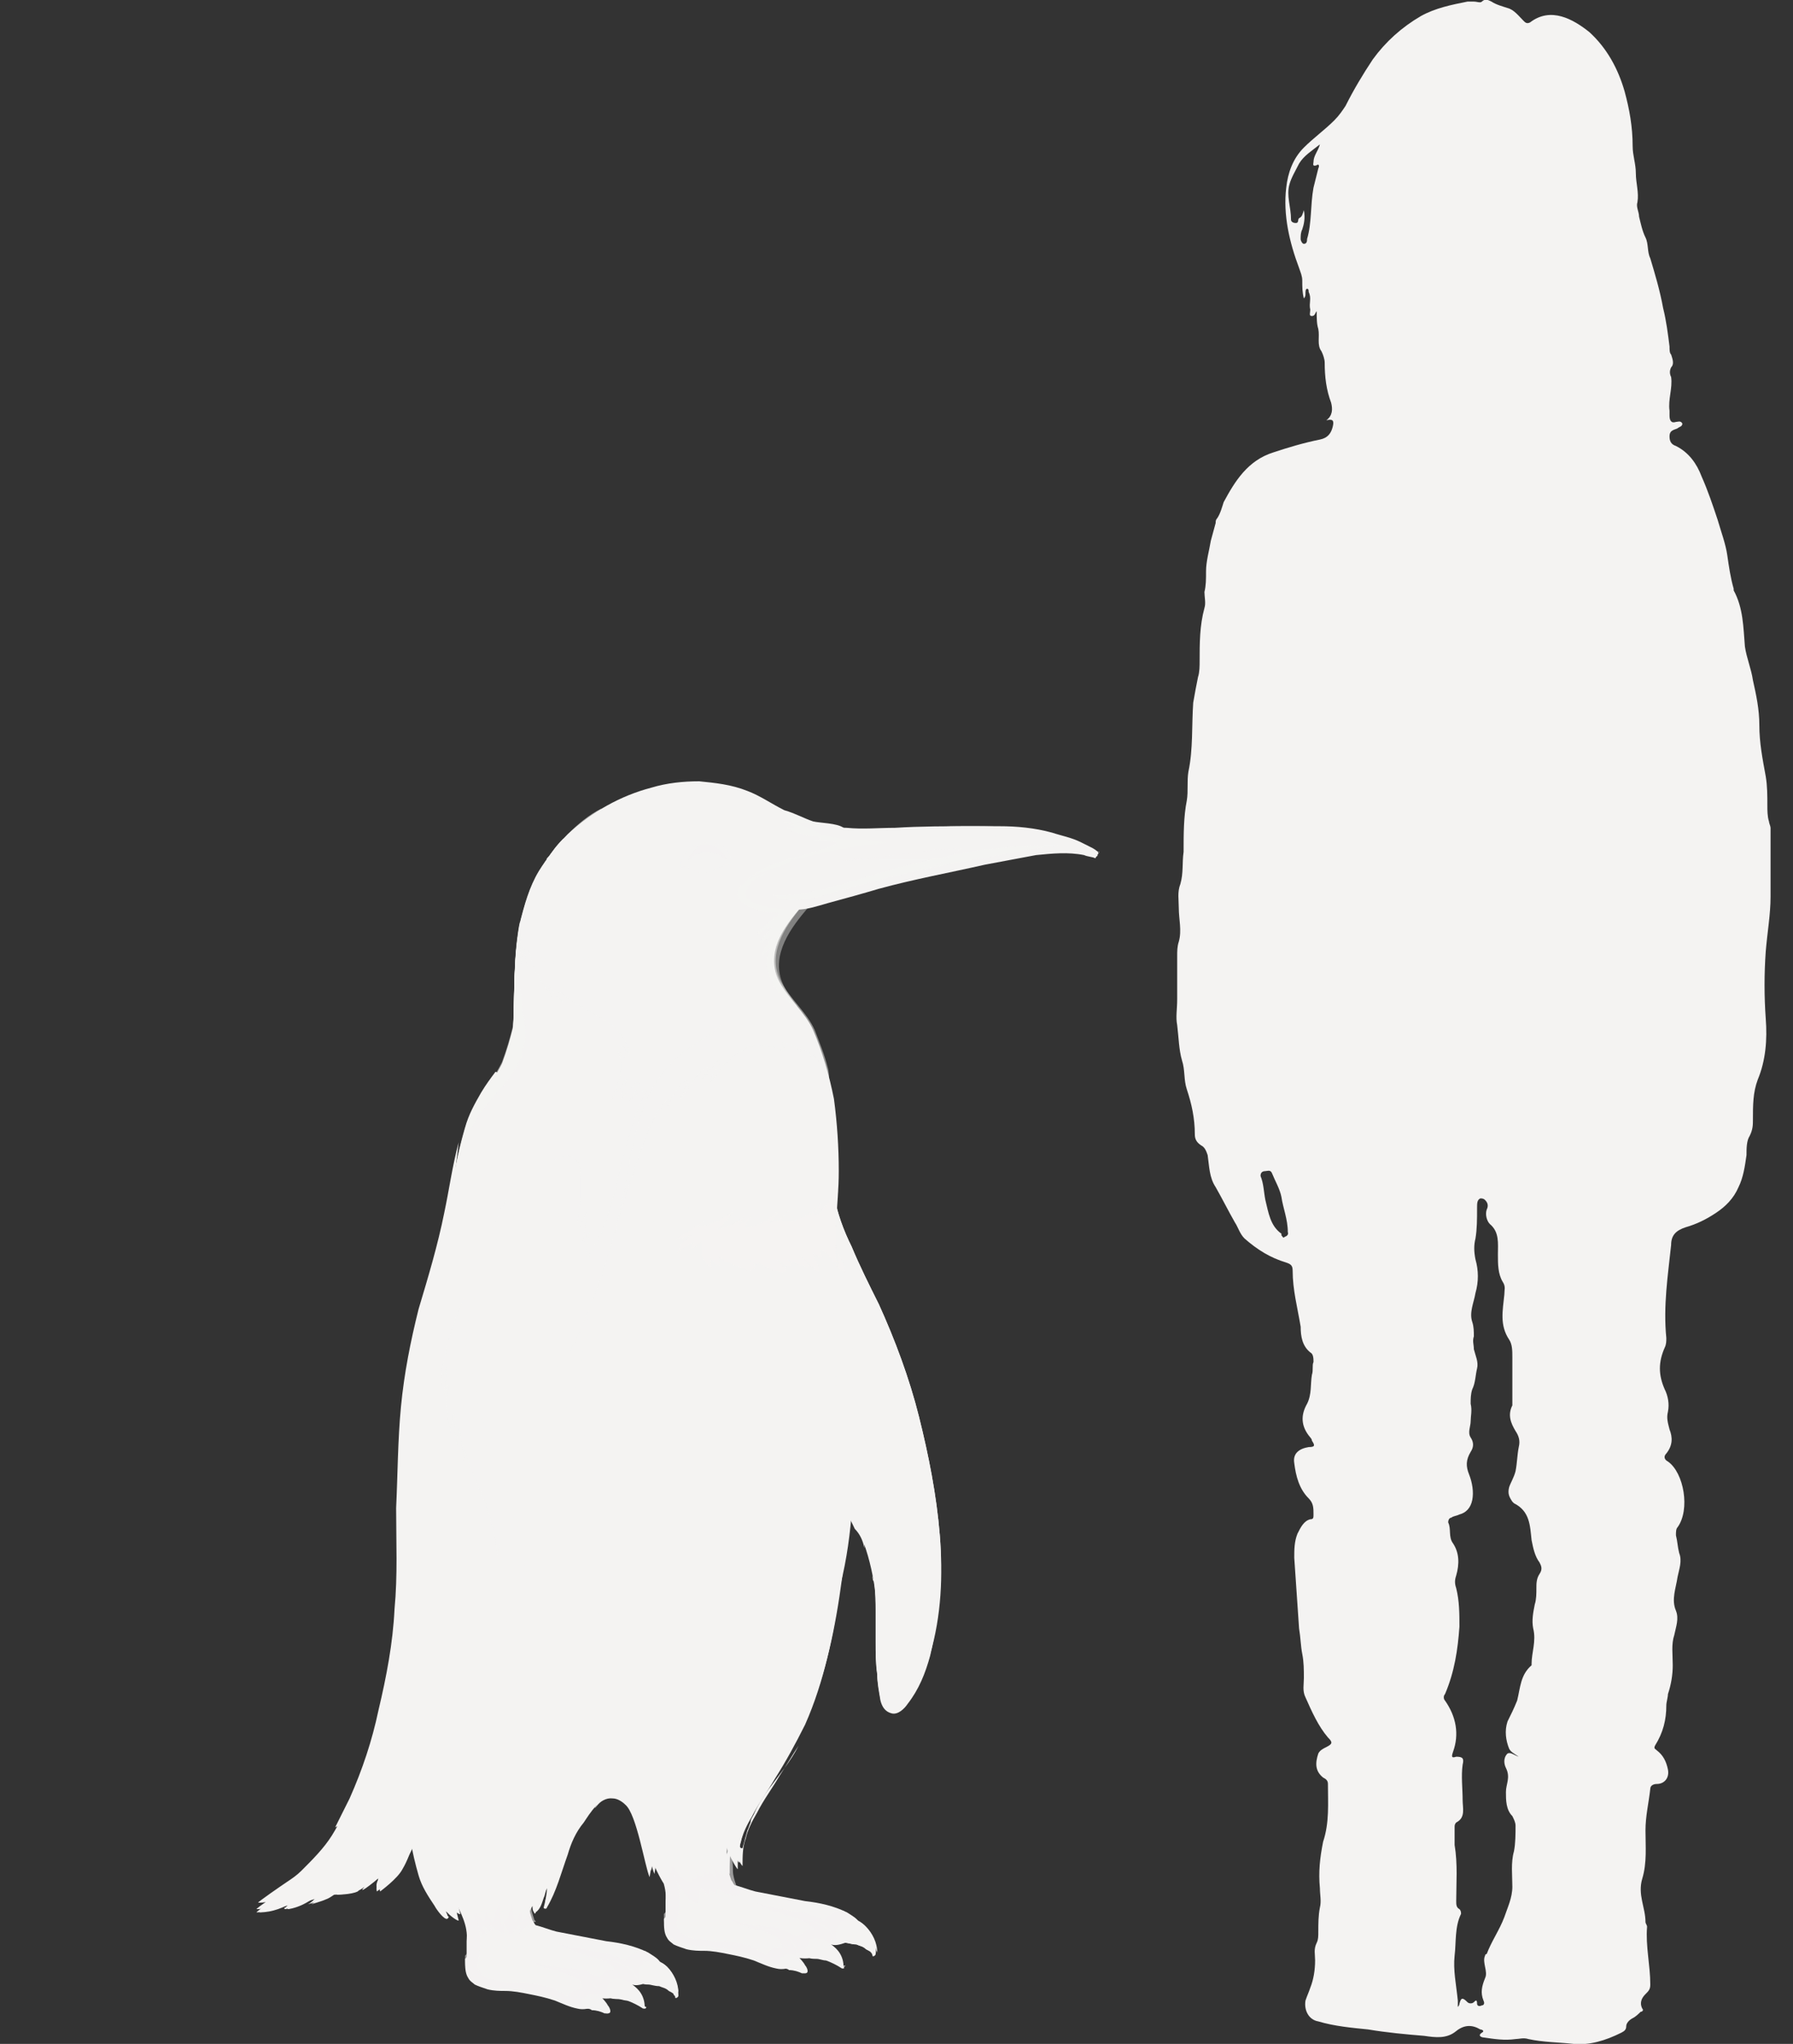 <?xml version="1.0" encoding="utf-8"?>
<!-- Generator: Adobe Illustrator 27.0.0, SVG Export Plug-In . SVG Version: 6.00 Build 0)  -->
<svg version="1.1" id="Layer_1" xmlns="http://www.w3.org/2000/svg" xmlns:xlink="http://www.w3.org/1999/xlink" x="0px" y="0px"
	 viewBox="0 0 111.8 127.4" style="enable-background:new 0 0 111.8 127.4;" xml:space="preserve">
<rect x="0" y="0" width="111.8" height="127.4" fill="#333333" stroke="none"/>
<style type="text/css">
	.st0{fill:#F4F3F2;}
	.st1{opacity:0.54;fill:#F4F3F2;enable-background:new    ;}
	.st2{opacity:0.51;fill:#F4F3F2;enable-background:new    ;}
	.st3{opacity:0.46;fill:#F4F3F2;enable-background:new    ;}
	.st4{opacity:0.6;fill:#F4F3F2;enable-background:new    ;}
	.st5{opacity:0.41;fill:#F4F3F2;enable-background:new    ;}
	.st6{opacity:0.99;fill:#F4F3F2;enable-background:new    ;}
	.st7{opacity:0.43;fill:#F4F3F2;enable-background:new    ;}
	.st8{opacity:0.56;fill:#F4F3F2;enable-background:new    ;}
	.st9{opacity:0.69;fill:#F4F3F2;enable-background:new    ;}
</style>
<g>
	<g id="Layer_2_00000129167171246838180480000009485271408263184830_">
		<g id="Layer_1-2">
			<path class="st0" d="M82.7,26.2c0.4-0.3,0.4-0.7,0.3-1.1c-0.3-0.8-0.4-1.6-0.4-2.5c0-0.2-0.1-0.5-0.2-0.7
				c-0.3-0.4-0.1-0.9-0.2-1.4c-0.1-0.3-0.1-0.7-0.1-1.1c-0.1,0.1-0.1,0.3-0.3,0.3s-0.1-0.2-0.1-0.4c-0.1-0.4,0.1-0.7-0.1-1.1
				c0-0.1,0-0.2-0.1-0.2s-0.1,0.2-0.1,0.3c0,0.1,0,0.2-0.1,0.3c-0.1-0.4-0.1-0.7-0.1-1.1c0-0.3-0.1-0.5-0.2-0.8
				c-0.6-1.6-1-3.3-0.8-5c0.1-0.9,0.4-1.8,1.1-2.5c0.6-0.6,1.3-1.1,1.9-1.7c0.3-0.3,0.5-0.6,0.7-0.9c0.5-1,1.1-2,1.7-2.9
				c0.8-1.1,1.8-2,3-2.7c0.9-0.5,1.9-0.7,2.9-0.9c0.1,0,0.3,0,0.4,0c0.2,0,0.4,0.1,0.5,0c0.2-0.2,0.4-0.1,0.6,0
				c0.3,0.2,0.7,0.3,1,0.4c0.4,0.1,0.7,0.5,1,0.8c0.1,0.1,0.2,0.2,0.4,0.1c1.3-1,2.7-0.2,3.7,0.6c1.1,1,1.8,2.3,2.2,3.7
				c0.3,1.1,0.5,2.2,0.5,3.4c0,0.6,0.2,1.1,0.2,1.7s0.2,1.2,0.1,1.8c-0.1,0.3,0.1,0.6,0.1,0.9c0.1,0.4,0.2,0.9,0.4,1.3
				s0.1,0.9,0.3,1.3c0.3,1,0.6,2,0.8,3.1c0.2,0.8,0.3,1.6,0.4,2.4c0,0.2,0,0.4,0.1,0.5c0.1,0.3,0.2,0.6,0,0.8
				c-0.1,0.2-0.1,0.4,0,0.6c0.1,0.7-0.2,1.4-0.1,2.1c0,0.1,0,0.2,0,0.3c0,0.3,0.1,0.5,0.4,0.4c0.1,0,0.3-0.1,0.4,0.1
				c0,0.2-0.2,0.2-0.3,0.3c-0.2,0.1-0.5,0.1-0.5,0.5c0,0.3,0.1,0.5,0.4,0.6c0.8,0.4,1.3,1.1,1.6,1.9c0.4,0.9,0.7,1.8,1,2.7
				c0.2,0.7,0.5,1.5,0.6,2.2s0.2,1.4,0.4,2.1v0.1c0.6,1.1,0.6,2.3,0.7,3.5c0.1,0.7,0.4,1.4,0.5,2.1c0.2,0.9,0.4,1.8,0.4,2.8
				c0,1.1,0.2,2.1,0.4,3.2c0.1,0.6,0.1,1.2,0.1,1.8c0,0.3,0,0.7,0.1,1c0,0.1,0.1,0.3,0.1,0.4c0,1.4,0,2.9,0,4.3
				c0,1.1-0.2,2.2-0.3,3.4c-0.1,1.4-0.1,2.8,0,4.2c0.1,1.3,0,2.6-0.5,3.8c-0.3,0.8-0.3,1.6-0.3,2.5c0,0.3,0,0.6-0.2,1
				c-0.2,0.3-0.2,0.8-0.2,1.2c-0.1,0.7-0.2,1.4-0.5,2c-0.3,0.7-0.8,1.2-1.4,1.6c-0.6,0.4-1.2,0.7-1.9,0.9c-0.6,0.2-0.9,0.5-0.9,1.1
				c-0.2,1.9-0.5,3.8-0.3,5.8c0,0.2,0,0.4-0.1,0.6c-0.4,0.9-0.4,1.7,0,2.6c0.2,0.4,0.3,0.9,0.2,1.4c-0.1,0.4,0,0.7,0.1,1.1
				c0.2,0.5,0.2,1-0.2,1.5c-0.2,0.2-0.1,0.4,0.1,0.5c1,0.7,1.4,3,0.6,4.1c-0.1,0.1-0.1,0.3-0.1,0.5c0.1,0.4,0.1,0.7,0.2,1.1
				c0.2,0.5,0,1-0.1,1.5c-0.1,0.7-0.4,1.4-0.1,2.1c0.2,0.5,0,1-0.1,1.5c-0.2,0.6-0.1,1.2-0.1,1.9c0,0.6-0.1,1.2-0.3,1.8
				c0,0.2-0.1,0.5-0.1,0.7c0,0.9-0.2,1.7-0.7,2.5c-0.1,0.2,0,0.2,0.1,0.3c0.4,0.3,0.6,0.7,0.7,1.2c0.1,0.5-0.2,0.9-0.7,0.9
				c-0.2,0-0.4,0.1-0.4,0.3c-0.1,0.9-0.3,1.7-0.3,2.6c0,1,0.1,2-0.2,3s0.2,1.8,0.2,2.7c0,0.1,0.1,0.2,0.1,0.3
				c-0.1,1.2,0.2,2.4,0.2,3.6c0,0.3-0.1,0.4-0.3,0.6c-0.2,0.2-0.4,0.5-0.2,0.9c0.1,0.1,0,0.2-0.1,0.2c-0.1,0.1-0.3,0.3-0.5,0.4
				c-0.2,0.1-0.4,0.3-0.4,0.5s-0.1,0.3-0.3,0.4c-1,0.5-2,0.8-3,0.7c-0.9-0.1-1.9-0.1-2.8-0.3c-0.3-0.1-0.6,0-0.8,0
				c-0.7,0.1-1.3,0-2-0.1c-0.1,0-0.4-0.1-0.1-0.3c0.2-0.1,0-0.2-0.1-0.2c-0.5-0.3-1-0.3-1.5,0.1c-0.6,0.5-1.3,0.4-2,0.3
				c-1.2-0.1-2.3-0.2-3.5-0.4c-1-0.1-2.1-0.2-3.1-0.5c-0.6-0.1-0.9-0.7-0.8-1.3c0.1-0.3,0.2-0.5,0.3-0.8c0.2-0.5,0.3-1.1,0.3-1.7
				c0-0.4-0.1-0.7,0.1-1.1c0.1-0.2,0.1-0.4,0.1-0.7c0-0.5,0-1,0.1-1.5c0.1-0.4,0-0.8,0-1.2c-0.1-1,0-1.9,0.2-2.9
				c0.4-1.2,0.3-2.4,0.3-3.6c0-0.2-0.1-0.3-0.3-0.4c-0.5-0.4-0.5-0.9-0.3-1.5c0.1-0.2,0.3-0.3,0.5-0.4c0.4-0.2,0.4-0.3,0.1-0.6
				c-0.6-0.7-1-1.6-1.4-2.5c-0.2-0.4-0.1-0.8-0.1-1.2c0-0.5,0-1-0.1-1.5s-0.1-1-0.2-1.6c-0.1-1.5-0.2-2.9-0.3-4.4c0-0.5,0-1,0.2-1.5
				c0.2-0.4,0.4-0.8,0.8-0.9c0.2,0,0.2-0.1,0.2-0.3c0-0.4,0-0.7-0.3-1c-0.6-0.6-0.8-1.4-0.9-2.2c-0.1-0.6,0.3-0.9,0.9-1
				c0.4,0,0.4-0.1,0.2-0.4c0-0.1-0.1-0.2-0.1-0.2c-0.6-0.7-0.6-1.4-0.2-2.1c0.3-0.6,0.2-1.2,0.3-1.8c0.1-0.3,0-0.6,0.1-0.8
				c0-0.2,0-0.5-0.2-0.6c-0.5-0.4-0.6-1-0.6-1.6c-0.2-1.2-0.5-2.3-0.5-3.5c0-0.3-0.1-0.4-0.4-0.5c-1-0.3-1.8-0.8-2.6-1.5
				c-0.3-0.3-0.4-0.7-0.6-1c-0.4-0.7-0.8-1.5-1.2-2.2c-0.4-0.6-0.4-1.3-0.5-2c-0.1-0.3-0.2-0.5-0.4-0.6c-0.3-0.2-0.4-0.4-0.4-0.7
				c0-1-0.2-1.9-0.5-2.8c-0.2-0.6-0.1-1.2-0.3-1.8c-0.2-0.7-0.2-1.4-0.3-2.2c-0.1-0.5,0-1,0-1.6c0-0.9,0-1.8,0-2.7
				c0-0.3,0-0.6,0.1-0.9c0.2-0.7,0-1.4,0-2.1c0-0.5-0.1-1,0.1-1.5c0.2-0.7,0.1-1.3,0.2-2c0-1.1,0-2.2,0.2-3.2c0.1-0.6,0-1.2,0.1-1.8
				c0.3-1.4,0.2-2.9,0.3-4.3c0.1-0.6,0.2-1.1,0.3-1.6c0.1-0.3,0.1-0.7,0.1-1c0-1.1,0-2.2,0.3-3.3c0.1-0.3,0-0.7,0-1
				c0.1-0.4,0.1-0.8,0.1-1.3c0-0.6,0.2-1.3,0.3-1.9c0.1-0.4,0.2-0.7,0.3-1.1c0-0.1,0-0.2,0.1-0.3c0.2-0.3,0.3-0.7,0.4-1
				c0.7-1.3,1.5-2.6,3.1-3.1c0.9-0.3,1.9-0.6,2.9-0.8c0.5-0.1,0.7-0.4,0.8-0.8C83.2,26.2,83.1,26.1,82.7,26.2L82.7,26.2z
				 M94.7,109.5c-0.3-0.2-0.5-0.3-0.6-0.5c-0.2-0.5-0.3-1.1-0.1-1.7c0.2-0.4,0.4-0.8,0.6-1.3c0.2-0.8,0.2-1.6,0.9-2.2v-0.1
				c0-0.7,0.3-1.4,0.1-2.2c-0.1-0.5,0-1,0.1-1.5c0.1-0.3,0.1-0.7,0.1-1s0-0.6,0.2-0.9c0.2-0.3,0.1-0.5,0-0.7
				c-0.3-0.4-0.4-0.9-0.5-1.4c-0.1-0.9-0.1-1.8-1.1-2.3c0,0,0,0-0.1-0.1c-0.2-0.3-0.3-0.5-0.2-0.9c0.1-0.3,0.3-0.6,0.4-1
				c0.1-0.5,0.1-1,0.2-1.5c0.1-0.4,0-0.7-0.2-1c-0.3-0.5-0.5-1-0.2-1.6c0-0.1,0-0.2,0-0.3c0-0.9,0-1.8,0-2.7c0-0.4,0-0.8-0.2-1.1
				c-0.6-0.9-0.4-1.8-0.3-2.8c0-0.3,0.1-0.5-0.1-0.8c-0.3-0.5-0.3-1.1-0.3-1.7c0-0.7,0.1-1.4-0.5-1.9c-0.2-0.2-0.3-0.6-0.2-0.9
				c0.1-0.2,0.1-0.4-0.1-0.6c-0.1-0.1-0.2-0.1-0.3-0.1c-0.2,0.1-0.2,0.3-0.2,0.6c0,0.7,0,1.3-0.1,1.9c-0.1,0.4-0.1,0.8,0,1.3
				c0.2,0.7,0.2,1.4,0,2.1c-0.1,0.6-0.4,1.2-0.2,1.8c0.1,0.3,0.1,0.6,0.1,0.9c-0.1,0.3,0,0.5,0,0.8c0.1,0.4,0.3,0.8,0.2,1.2
				s-0.1,0.9-0.3,1.3c-0.1,0.3-0.1,0.6-0.1,0.9c0.1,0.4,0,0.8,0,1.1s-0.2,0.7,0,1s0.2,0.6,0,0.9c-0.3,0.5-0.3,0.9-0.1,1.4
				s0.3,1.1,0.2,1.6s-0.4,0.8-0.8,0.9c-0.2,0.1-0.4,0.1-0.5,0.2c-0.1,0-0.2,0.1-0.2,0.3c0.2,0.4,0,0.9,0.3,1.3
				c0.4,0.6,0.4,1.3,0.2,2c-0.1,0.3-0.1,0.5,0,0.8c0.2,0.8,0.2,1.6,0.2,2.4c-0.1,1.4-0.3,2.8-0.9,4.2c-0.1,0.1-0.1,0.3,0,0.4
				c0.7,1,0.9,2.1,0.5,3.2c-0.1,0.3-0.1,0.4,0.2,0.3c0.4,0,0.5,0.1,0.4,0.5c-0.1,0.7,0,1.5,0,2.2c0,0.5,0.2,1.1-0.4,1.4
				c-0.1,0.1-0.1,0.2-0.1,0.3c0,0.4,0,0.7,0,1.1c0.2,1.2,0.1,2.4,0.1,3.5c0,0.2,0,0.4,0.2,0.5c0.1,0.1,0.1,0.2,0.1,0.3
				c-0.4,0.8-0.3,1.8-0.4,2.6c-0.1,0.9,0.1,1.8,0.2,2.8c0,0.1,0,0.2,0,0.4c0.1-0.1,0.1-0.2,0.1-0.2c0.1-0.4,0.2-0.4,0.5-0.1
				c0.1,0.1,0.3,0.1,0.4,0c0.1-0.1,0.2-0.2,0.2,0.1c0,0.1,0.1,0.2,0.3,0.1c0.1,0,0.2-0.1,0.1-0.3c-0.2-0.5-0.1-0.9,0.1-1.4
				c0.2-0.4-0.2-1,0-1.4c0,0,0-0.1,0.1-0.1c0.3-0.8,0.8-1.5,1.1-2.3c0.2-0.6,0.5-1.2,0.5-1.9s-0.1-1.5,0.1-2.2
				c0.1-0.5,0.1-1.1,0.1-1.6c0-0.2-0.1-0.4-0.2-0.6c-0.4-0.4-0.4-1-0.4-1.5s0.3-0.9,0-1.5c-0.1-0.2-0.2-0.6,0.1-0.9
				C94.2,109.2,94.4,109.4,94.7,109.5L94.7,109.5z M81.3,13.1c0.1,0.5,0,0.9-0.1,1.2c-0.1,0.2-0.1,0.4-0.1,0.6
				c0,0.1,0.1,0.3,0.2,0.3c0.2,0,0.2-0.2,0.2-0.3c0.3-1,0.2-2.1,0.4-3.2c0.1-0.4,0.2-0.8,0.3-1.2c0.1-0.2,0-0.3-0.1-0.2
				c-0.3,0.1-0.2-0.1-0.2-0.2c0-0.4,0.3-0.7,0.4-1.1c-0.5,0.4-1,0.7-1.3,1.2c-0.2,0.4-0.5,0.9-0.6,1.3c-0.2,0.7,0.1,1.4,0.1,2.2
				c0,0.1,0.1,0.2,0.3,0.2s0.1-0.2,0.2-0.3C81.2,13.5,81.2,13.4,81.3,13.1L81.3,13.1z M80.3,76.8c0-0.8-0.3-1.5-0.4-2.2
				c-0.1-0.5-0.4-1-0.6-1.5C79.2,72.9,79,73,78.9,73c-0.2,0-0.3,0.1-0.3,0.3c0.2,0.5,0.2,1,0.3,1.5c0.2,0.8,0.3,1.6,1,2.1
				c0,0,0,0,0,0.1c0.1,0.1,0.1,0.2,0.2,0.1C80.4,77,80.3,76.8,80.3,76.8L80.3,76.8z"/>
			<g>
				<g>
					<path class="st0" d="M41.2,122.4c-0.1-0.3-0.5-0.5-0.8-0.7c-0.8-0.4-1.7-0.6-2.6-0.7c-1-0.2-2.1-0.4-3.1-0.6
						c-0.4-0.1-0.9-0.3-1.3-0.4c-0.1-0.1-0.1-0.2-0.2-0.3c-0.1-0.3-0.2-0.6-0.2-0.9c0-0.3,0-0.6-0.1-0.8s-0.3-0.4-0.6-0.4
						c-0.6-0.1-1.2,0-1.7,0.1c-0.4,0.1-0.7,0.1-1.1,0.2c-0.3,0.1-0.6,0.1-0.9,0.2c-0.1,0.1-0.3,0.1-0.3,0.2l0,0
						c0.4,0.9,0.9,1.7,0.8,2.7c0,0.1,0,0.3,0,0.4c0,0.2,0,0.3,0,0.5c0,0.1,0,0.1-0.1,0.2v0.1c0,0.4,0,0.8,0.2,1.1
						c0.1,0.2,0.3,0.3,0.4,0.4c0.2,0.1,0.5,0.2,0.8,0.3c0.4,0.1,0.8,0.1,1.1,0.1c0.5,0,1,0.1,1.5,0.2c0.5,0.1,1,0.2,1.6,0.4
						c0.5,0.2,0.9,0.4,1.4,0.5c0.4,0.1,0.8,0,1.2-0.2c0.1-0.1,0.1-0.3,0-0.5c0.4,0.1,0.8,0.1,1.2,0c0.3-0.1,0.6-0.1,0.8-0.4
						c0.1-0.1,0.2-0.3,0.2-0.4c0.3,0.1,0.6,0,0.9-0.1c0.3-0.1,0.6-0.2,0.8-0.5C41.3,123,41.3,122.7,41.2,122.4L41.2,122.4z"/>
					<path class="st1" d="M29.3,119.8C29.3,119.8,29.4,119.8,29.3,119.8c0.3,0.3,0.6,0.7,1,0.8c0-0.1-0.1-0.3-0.2-0.4
						c0-0.1,0-0.1,0.1-0.1c0.2,0.1,0.3,0.3,0.5,0.3c0-0.1-0.1-0.2-0.2-0.3c0-0.1,0-0.1,0.1-0.1c0.2,0.2,0.5,0.4,0.8,0.5
						c0-0.2,0-0.3,0-0.5c0,0,0.1-0.1,0.1,0c0.1,0.2,0.2,0.4,0.3,0.6c0.2-0.1,0.4-0.4,0.5-0.6h0.1c0.1,0.1,0,0.3,0,0.5
						c0.2-0.1,0.3-0.3,0.4-0.4h0.1v0.1c0.1-0.1,0.1-0.2,0.2-0.3c0-0.1,0.1-0.1,0.2-0.1c0,0,0,0,0.1,0c0-0.1-0.1-0.1-0.1-0.2
						c-0.1-0.3-0.2-0.6-0.2-0.9c0-0.3,0-0.6-0.1-0.8s-0.3-0.4-0.6-0.4c-0.6-0.1-1.2,0-1.7,0.1c-0.4,0.1-0.7,0.1-1.1,0.2
						c-0.3,0.1-0.6,0.1-0.9,0.2c-0.1,0.1-0.3,0.1-0.3,0.2l0,0c0.3,0.7,0.6,1.3,0.8,2.1C29.2,120.1,29.3,120,29.3,119.8L29.3,119.8z"
						/>
					<path class="st1" d="M41.2,122.4c-0.1-0.3-0.5-0.5-0.8-0.7c-0.1,0-0.1-0.1-0.2-0.1c-0.5,0-0.9,0.2-1.2,0.6h-0.1
						c-0.3-0.2-0.6-0.3-1-0.4c-1-0.3-2.2-0.3-3.1-0.7c0.1,0.1,0.3,0.2,0.5,0.3c0.5,0.3,1.1,0.4,1.6,0.6c0.5,0.1,1.1,0.3,1.4,0.7
						c0,0,0,0.1-0.1,0.1c-0.2,0-0.4,0-0.6,0.2c-0.1,0.1-0.2,0.2-0.3,0.2s-0.2-0.1-0.3-0.1c-0.1-0.1-0.3-0.2-0.4-0.2
						c-0.1-0.1-0.3-0.1-0.4-0.1c-0.2-0.1-0.5-0.1-0.7-0.1c-0.8-0.1-1.6-0.2-2.4-0.5c0.3,0.2,0.5,0.3,0.8,0.4
						c0.5,0.2,1.1,0.3,1.6,0.5c0.4,0.1,0.9,0.4,0.8,0.9c0,0,0,0-0.1,0c-0.3,0-0.6,0.1-0.8,0.4c0,0-0.1,0.1-0.1,0
						c-0.4-0.2-0.8-0.5-1.2-0.6c-0.5-0.1-1-0.2-1.4-0.2s-0.8,0-1.3-0.1c-0.3,0-0.7-0.1-1-0.2c-0.3-0.1-0.5-0.4-0.6-0.7
						c0-0.3,0.1-0.6,0.1-0.9c0.1-0.7,0-1.5-0.2-2.2c-0.2-0.6-0.4-1.2-0.7-1.7c-0.1,0-0.3,0.1-0.4,0.1c-0.1,0.1-0.3,0.1-0.3,0.2l0,0
						c0.4,0.9,0.9,1.7,0.8,2.7c0,0.1,0,0.3,0,0.4c0,0.2,0,0.3,0,0.5c0,0.1,0,0.1-0.1,0.2v0.1c0,0.4,0,0.8,0.2,1.1
						c0.1,0.2,0.3,0.3,0.4,0.4c0.2,0.1,0.5,0.2,0.8,0.3c0.4,0.1,0.8,0.1,1.1,0.1c0.5,0,1,0.1,1.5,0.2c0.5,0.1,1,0.2,1.6,0.4
						c0.5,0.2,0.9,0.4,1.4,0.5c0.4,0.1,0.8,0,1.2-0.2c0.1-0.1,0.1-0.3,0-0.5c0.4,0.1,0.8,0.1,1.2,0c0.3-0.1,0.6-0.1,0.8-0.4
						c0.1-0.1,0.2-0.3,0.2-0.4c0.3,0.1,0.6,0,0.9-0.1c0.3-0.1,0.6-0.2,0.8-0.5C41.3,123,41.4,122.7,41.2,122.4L41.2,122.4z"/>
					<path class="st0" d="M39.3,122.8c-0.3-0.2-0.6-0.4-0.9-0.5c-0.8-0.3-1.7-0.4-2.5-0.7c-0.4-0.1-0.9-0.2-1.2-0.5l0,0
						c0.3,0.3,0.6,0.4,1,0.5s0.9,0.2,1.3,0.3c0.4,0.1,0.8,0.2,1.2,0.3c0.3,0.1,0.7,0.2,1,0.4s0.7,0.6,0.5,1.1c0,0,0,0,0.1,0
						C39.8,123.4,39.5,123,39.3,122.8L39.3,122.8z"/>
					<path class="st0" d="M37,123.7c-0.2-0.3-0.5-0.5-0.8-0.6s-0.7-0.2-1-0.3c-0.5-0.1-0.9-0.2-1.3-0.4c-0.2,0-0.4-0.1-0.5-0.1
						c-0.2-0.1-0.4-0.1-0.5-0.3l0,0c0.2,0.3,0.5,0.3,0.8,0.4c0.4,0.1,0.8,0.2,1.2,0.3c0.7,0.2,1.4,0.3,2,0.8
						c0.1,0.1,0.3,0.3,0.3,0.5c0.1,0.2,0.1,0.4,0,0.7l0,0C37.4,124.3,37.2,123.9,37,123.7L37,123.7z"/>
					<path class="st0" d="M37.9,125.5L37.9,125.5c0.3,0,0.1-0.4,0-0.5c-0.1-0.2-0.3-0.4-0.4-0.5c-0.2-0.2-0.7-0.3-0.9-0.1
						c-0.2,0.1-0.3,0.3-0.3,0.5s0.1,0.3,0.2,0.3l0,0c0.1,0,0.3,0,0.4,0.1c0.3,0,0.6,0.1,0.8,0.2C37.8,125.5,37.8,125.5,37.9,125.5
						L37.9,125.5z"/>
					<path class="st0" d="M39.4,123.7c-0.3-0.2-1-0.5-1.3-0.1l0,0c-0.3,0.2-0.4,0.7-0.1,0.9c0.1,0.1,0.3,0.1,0.5,0.1
						s0.4,0.1,0.6,0.1c0.3,0.1,0.7,0.3,1,0.5c0.1,0,0.2,0,0.1-0.1C40.2,124.5,39.9,124,39.4,123.7L39.4,123.7z"/>
					<path class="st0" d="M41.6,122.6c-0.3-0.3-0.9-0.6-1.3-0.3c-0.1,0-0.2,0.1-0.2,0.2c-0.2,0.2-0.3,0.4-0.3,0.6
						c0,0.2,0,0.4,0.2,0.5c0.1,0.1,0.3,0.1,0.4,0.1c0.2,0,0.4,0.1,0.7,0.1c0.2,0.1,0.4,0.1,0.6,0.3c0.2,0.1,0.4,0.2,0.4,0.4
						c0,0.1,0.2,0,0.2-0.1C42.3,123.7,42,123,41.6,122.6L41.6,122.6z"/>
					<g>
						<path class="st0" d="M37.9,125.5c-0.1-0.1-0.2-0.2-0.3-0.2c-0.2-0.1-0.4-0.3-0.7-0.3c-0.2,0-0.4,0-0.5-0.2c0-0.1,0-0.2,0-0.3
							c-0.1,0.1-0.1,0.2-0.1,0.3c0,0.2,0.1,0.3,0.2,0.3l0,0c0.1,0,0.3,0,0.4,0.1c0.3,0,0.6,0.1,0.8,0.2
							C37.8,125.5,37.8,125.5,37.9,125.5L37.9,125.5L37.9,125.5L37.9,125.5z"/>
					</g>
					<path class="st0" d="M40.1,125c-0.1-0.1-0.2-0.2-0.3-0.3c-0.2-0.1-0.5-0.3-0.8-0.3c-0.2,0-0.4,0-0.5-0.1
						c-0.2,0-0.3-0.2-0.3-0.4c0-0.1,0.1-0.2,0.1-0.4c0,0,0,0-0.1,0.1l0,0c-0.3,0.2-0.4,0.7-0.1,0.9c0.1,0.1,0.3,0.1,0.5,0.1
						s0.4,0.1,0.6,0.1c0.3,0.1,0.7,0.3,1,0.5c0,0,0.1,0,0.1-0.1C40.2,125.1,40.2,125,40.1,125L40.1,125z"/>
					<path class="st0" d="M42,124.2c-0.1-0.1-0.2-0.3-0.3-0.4c-0.2-0.2-0.5-0.3-0.7-0.4c-0.2-0.1-0.4-0.1-0.6-0.2
						c-0.2-0.1-0.3-0.3-0.3-0.5c0-0.1,0.1-0.3,0.1-0.4l0.1-0.1l0,0c-0.1,0-0.2,0.1-0.2,0.2c-0.2,0.2-0.3,0.4-0.3,0.6
						c0,0.2,0,0.4,0.2,0.5c0.1,0.1,0.3,0.1,0.4,0.1c0.2,0,0.4,0.1,0.7,0.1c0.2,0.1,0.4,0.1,0.6,0.3c0.2,0.1,0.4,0.2,0.4,0.4l0,0
						C42,124.4,42,124.3,42,124.2L42,124.2z"/>
					<g>
						<path class="st0" d="M36.5,124.5c0.4-0.2,0.8-0.1,1.1,0.1c0.1,0.1,0.1,0.1,0.2,0.2c-0.1-0.1-0.2-0.2-0.3-0.3
							c-0.2-0.2-0.7-0.3-0.9-0.1C36.5,124.5,36.5,124.5,36.5,124.5C36.4,124.5,36.4,124.5,36.5,124.5L36.5,124.5z"/>
					</g>
					<path class="st0" d="M38.6,123.6c0.2,0,0.4,0.1,0.6,0.2c0.3,0.1,0.6,0.4,0.7,0.6c0.1,0.1,0.2,0.3,0.2,0.4
						c-0.1-0.5-0.4-0.9-0.8-1.2c-0.3-0.2-1-0.5-1.3-0.1l0,0l0,0C38.3,123.6,38.5,123.6,38.6,123.6L38.6,123.6z"/>
					<path class="st0" d="M40.7,122.3c0.3,0.1,0.5,0.3,0.8,0.5c0.2,0.2,0.4,0.5,0.6,0.8c0.1,0.2,0.1,0.4,0.2,0.6
						c0-0.6-0.3-1.2-0.7-1.6c-0.3-0.3-0.9-0.6-1.3-0.3h-0.1C40.4,122.2,40.6,122.3,40.7,122.3z"/>
				</g>
				<g>
					<path class="st0" d="M58.6,95.7c-0.2-2.5-0.7-5-1.3-7.4s-1.5-4.8-2.5-7c-0.6-1.2-1.2-2.4-1.7-3.6c-0.5-1-0.9-2.1-1.1-3.2
						c0-0.2-0.1-0.4-0.1-0.7c0-0.4,0.1-0.9-0.1-1.2h-0.1l0,0c0,0-0.1,0-0.1,0.1c-1.2,1.8-1.6,3.9-1.8,6c-0.1,1.1-0.1,2.1-0.1,3.2
						c0,1.1,0,2.2,0,3.4s0.1,2.4,0.5,3.6c0.3,1.2,0.9,2.2,1.5,3.3c0.6,1,1.3,2,1.8,3.1s0.8,2.2,1,3.4c0.1,0.6,0.1,1.2,0.1,1.8
						s0,1.3,0,1.9c0,0.7,0,1.3,0.1,2c0,0.5,0.1,1,0.2,1.6c0.1,0.4,0.3,0.7,0.7,0.8s0.8-0.3,1-0.6c0.7-0.9,1.1-1.9,1.4-3
						C58.6,100.6,58.8,98.1,58.6,95.7L58.6,95.7z"/>
					<path class="st0" d="M58.6,95.7c-0.2-2.5-0.7-5-1.3-7.4s-1.5-4.8-2.5-7c-0.6-1.2-1.2-2.4-1.7-3.6c-0.5-1-0.9-2.1-1.1-3.2
						c0-0.2-0.1-0.4-0.1-0.7c0-0.4,0.1-0.9-0.1-1.2h-0.1l0,0l0,0c0.1,0.8,0.2,1.6,0.2,2.4c0.1,0.6,0.1,1.3,0.2,1.9
						c0.2,0.8,0.4,1.7,0.8,2.4c0.5,0.9,1,1.7,1.4,2.5s0.8,1.7,1.2,2.6c0.4,0.9,0.7,1.7,0.8,2.7c0.2,0.9,0.7,1.6,0.5,2.5
						c0,0.2-0.1,0.5-0.1,0.7s0.1,0.4,0.1,0.7c0.1,0.4,0.3,0.8,0.4,1.2c0.1,0.4,0.3,0.8,0.4,1.2c0.1,0.5,0.1,0.9,0.1,1.4
						c0.1,1,0.1,2,0.1,2.9c0,0.7-0.1,1.5-0.3,2.2c-0.1,0.3-0.2,0.7-0.3,1c-0.2,0.3-0.6,0.5-0.8,0.8c-0.3,0.4-0.2,0.9-0.3,1.3
						c-0.1,0.2-0.2,0.4-0.4,0.5c-0.4,0.1-0.6-0.6-0.6-0.8c-0.2-0.6-0.2-1.2-0.3-1.8c-0.1-0.8-0.1-1.6-0.3-2.3c0-0.1-0.1-0.3-0.1-0.4
						c0,0.1,0,0.3,0.1,0.4c0.1,0.6,0.1,1.2,0.1,1.8s0,1.3,0,1.9c0,0.7,0,1.3,0.1,2c0,0.5,0.1,1,0.2,1.6c0.1,0.4,0.3,0.7,0.7,0.8
						s0.8-0.3,1-0.6c0.7-0.9,1.1-1.9,1.4-3C58.7,100.7,58.8,98.2,58.6,95.7L58.6,95.7z"/>
					<path class="st0" d="M53.9,96.5c0-0.6,0-1.1,0-1.7c0-1.4,0.2-2.8,0.2-4.2c0-0.7-0.1-1.5-0.2-2.2c-0.1-0.6-0.3-1.2-0.4-1.9
						c-0.1-0.6-0.2-1.3-0.3-1.9c-0.1-0.6-0.1-1.2,0-1.8c0.1-0.3,0.2-0.7,0.3-1c0.1-0.4,0.3-0.7,0.4-1.1c0.1-0.2,0.2-0.4,0.2-0.6
						c-0.4-0.8-0.8-1.6-1.2-2.4c-0.5-1-0.9-2.1-1.1-3.2c0-0.2-0.1-0.4-0.1-0.7c0-0.4,0.1-0.9-0.1-1.2h-0.1l0,0c0,0-0.1,0-0.1,0.1
						c-1.2,1.8-1.6,3.9-1.8,6c-0.1,1.1-0.1,2.1-0.1,3.2c0,1.1,0,2.2,0,3.4s0.1,2.4,0.5,3.6c0.3,1.2,0.9,2.2,1.5,3.3
						c0.6,1,1.3,2,1.8,3.1C53.6,95.6,53.8,96,53.9,96.5L53.9,96.5z"/>
				</g>
				<g>
					<path class="st0" d="M53.6,119.9c-0.1-0.3-0.5-0.5-0.8-0.7c-0.8-0.4-1.7-0.6-2.6-0.7c-1-0.2-2.1-0.4-3.1-0.6
						c-0.4-0.1-0.9-0.3-1.3-0.4c-0.1-0.1-0.1-0.2-0.2-0.3c-0.1-0.3-0.2-0.6-0.2-0.9c0-0.3,0-0.6-0.1-0.8s-0.3-0.4-0.6-0.4
						c-0.6-0.1-1.2,0-1.7,0.1c-0.4,0.1-0.7,0.1-1.1,0.2c-0.3,0.1-0.6,0.1-0.9,0.2c-0.1,0.1-0.3,0.1-0.3,0.2l0,0
						c0.4,0.9,0.9,1.7,0.8,2.7c0,0.1,0,0.3,0,0.4c0,0.2,0,0.3,0,0.5c0,0.1,0,0.1-0.1,0.2v0.1c0,0.4,0,0.8,0.2,1.1
						c0.1,0.2,0.3,0.3,0.4,0.4c0.2,0.1,0.5,0.2,0.8,0.3c0.4,0.1,0.8,0.1,1.1,0.1c0.5,0,1,0.1,1.5,0.2c0.5,0.1,1,0.2,1.6,0.4
						c0.5,0.2,0.9,0.4,1.4,0.5c0.4,0.1,0.8,0,1.2-0.2c0.1-0.1,0.1-0.3,0-0.5c0.4,0.1,0.8,0.1,1.2,0c0.3-0.1,0.6-0.1,0.8-0.4
						c0.1-0.1,0.2-0.3,0.2-0.4c0.3,0.1,0.6,0,0.9-0.1c0.3-0.1,0.6-0.2,0.8-0.5C53.7,120.5,53.7,120.2,53.6,119.9L53.6,119.9z"/>
					<path class="st1" d="M42.2,117.4C42.2,117.4,42.2,117.3,42.2,117.4c0.2,0.2,0.3,0.3,0.4,0.5c0.1,0.2,0.2,0.3,0.4,0.5
						c0.1,0.1,0.3,0.2,0.4,0.2c0.2,0,0.2-0.2,0.2-0.4s0-0.3,0.1-0.5h0.1c0.1,0.1,0.2,0.3,0.4,0.4c0-0.1,0-0.2,0-0.3c0,0,0-0.1,0.1,0
						s0.3,0.2,0.4,0.3c0-0.1,0-0.3,0-0.4c0,0,0-0.1,0.1,0s0.3,0.2,0.4,0.3c0.1,0.1,0.3,0.1,0.5,0.2c0.1,0,0.3,0,0.4-0.1
						c0-0.1,0.1-0.2,0.1-0.3h-0.1c-0.1-0.1-0.1-0.2-0.2-0.3c-0.1-0.3-0.2-0.6-0.2-0.9c0-0.3,0-0.6-0.1-0.8s-0.3-0.4-0.6-0.4
						c-0.6-0.2-1.2,0-1.7,0.1c-0.4,0.1-0.7,0.1-1.1,0.2c-0.3,0.1-0.6,0.1-0.9,0.2c-0.1,0.1-0.3,0.1-0.3,0.2l0,0
						c0.4,0.8,0.8,1.7,0.8,2.6C41.8,118,42,117.7,42.2,117.4L42.2,117.4z"/>
					<path class="st1" d="M53.6,119.9c-0.1-0.3-0.5-0.5-0.8-0.7c-0.1,0-0.2-0.1-0.2-0.1c-0.5,0-0.9,0.2-1.2,0.6h-0.1
						c-0.3-0.2-0.6-0.3-1-0.4c-1-0.3-2.2-0.3-3.1-0.7c0.1,0.1,0.3,0.2,0.5,0.3c0.5,0.3,1.1,0.4,1.6,0.6c0.5,0.1,1.1,0.3,1.4,0.7
						c0,0,0,0.1-0.1,0.1c-0.2,0-0.4,0-0.6,0.2c-0.1,0.1-0.2,0.2-0.3,0.2s-0.2-0.1-0.3-0.1c-0.1-0.1-0.3-0.2-0.4-0.2
						c-0.1-0.1-0.3-0.1-0.4-0.2c-0.2-0.1-0.5-0.1-0.7-0.1c-0.8-0.1-1.6-0.2-2.4-0.5c0.3,0.2,0.5,0.3,0.8,0.4
						c0.5,0.2,1.1,0.3,1.6,0.5c0.4,0.1,0.9,0.4,0.8,0.9c0,0,0,0-0.1,0c-0.3,0-0.6,0.1-0.8,0.4c0,0-0.1,0.1-0.1,0
						c-0.4-0.2-0.8-0.5-1.2-0.6c-0.5-0.1-1-0.2-1.4-0.2s-0.8,0-1.3-0.1c-0.3,0-0.7-0.1-1-0.2c-0.3-0.1-0.5-0.4-0.6-0.7
						c0-0.3,0.1-0.6,0.1-0.9c0.1-0.7,0-1.5-0.2-2.2c-0.2-0.6-0.4-1.2-0.7-1.7c-0.1,0-0.3,0.1-0.4,0.1c-0.1,0.1-0.3,0.1-0.3,0.2l0,0
						c0.4,0.9,0.9,1.7,0.8,2.7c0,0.1,0,0.3,0,0.4c0,0.2,0,0.3,0,0.5c0,0.1,0,0.1-0.1,0.2v0.1c0,0.4,0,0.8,0.2,1.1
						c0.1,0.2,0.3,0.3,0.4,0.4c0.2,0.1,0.5,0.2,0.8,0.3c0.4,0.1,0.8,0.1,1.1,0.1c0.5,0,1,0.1,1.5,0.2c0.5,0.1,1,0.2,1.6,0.4
						c0.5,0.2,0.9,0.4,1.4,0.5c0.4,0.1,0.8,0,1.2-0.2c0.1-0.1,0.1-0.3,0-0.5c0.4,0.1,0.8,0.1,1.2,0c0.3-0.1,0.6-0.1,0.8-0.4
						c0.1-0.1,0.2-0.3,0.2-0.4c0.3,0.1,0.6,0,0.9-0.1c0.3-0.1,0.6-0.2,0.8-0.5C53.7,120.5,53.7,120.2,53.6,119.9L53.6,119.9z"/>
					<path class="st0" d="M51.6,120.3c-0.3-0.2-0.6-0.4-0.9-0.5c-0.8-0.3-1.7-0.4-2.5-0.7c-0.4-0.1-0.9-0.2-1.2-0.5l0,0
						c0.3,0.3,0.6,0.4,1,0.5s0.9,0.2,1.3,0.3c0.4,0.1,0.8,0.2,1.2,0.3c0.3,0.1,0.7,0.2,1,0.4s0.7,0.6,0.5,1.1c0,0,0,0,0.1,0
						C52.1,120.9,51.9,120.5,51.6,120.3L51.6,120.3z"/>
					<path class="st0" d="M49.4,121.1c-0.2-0.3-0.5-0.5-0.8-0.6s-0.7-0.2-1-0.3c-0.5-0.1-0.9-0.2-1.3-0.4c-0.2,0-0.4-0.1-0.5-0.1
						c-0.2-0.1-0.4-0.1-0.5-0.3l0,0c0.1,0.3,0.5,0.3,0.8,0.4c0.4,0.1,0.8,0.2,1.2,0.3c0.7,0.2,1.4,0.3,2,0.8
						c0.1,0.1,0.3,0.3,0.3,0.5c0.1,0.2,0.1,0.4,0,0.7l0,0C49.7,121.8,49.6,121.4,49.4,121.1L49.4,121.1z"/>
					<path class="st0" d="M50.2,123L50.2,123c0.3,0,0.1-0.4,0-0.5c-0.1-0.2-0.3-0.4-0.4-0.5c-0.2-0.2-0.7-0.3-0.9-0.1
						c-0.2,0.1-0.3,0.3-0.3,0.5s0.1,0.3,0.2,0.3l0,0c0.1,0,0.3,0,0.4,0.1c0.3,0,0.6,0.1,0.8,0.2C50.2,123,50.2,123,50.2,123
						L50.2,123z"/>
					<path class="st0" d="M51.8,121.2c-0.3-0.2-1-0.5-1.3-0.1l0,0c-0.3,0.2-0.4,0.7-0.1,0.9c0.1,0.1,0.3,0.1,0.5,0.1
						s0.4,0.1,0.6,0.1c0.3,0.1,0.7,0.3,1,0.5c0.1,0,0.2,0,0.1-0.1C52.6,122,52.3,121.5,51.8,121.2L51.8,121.2z"/>
					<path class="st0" d="M53.9,120c-0.3-0.3-0.9-0.6-1.3-0.3c-0.1,0-0.2,0.1-0.2,0.2c-0.2,0.2-0.3,0.4-0.3,0.6c0,0.2,0,0.4,0.2,0.5
						c0.1,0.1,0.3,0.1,0.4,0.1c0.2,0,0.4,0.1,0.7,0.1c0.2,0.1,0.4,0.1,0.6,0.3c0.2,0.1,0.4,0.2,0.4,0.4c0,0.1,0.2,0,0.2-0.1
						C54.7,121.2,54.4,120.5,53.9,120L53.9,120z"/>
					<g>
						<path class="st0" d="M50.2,123c-0.1-0.1-0.2-0.2-0.3-0.2c-0.2-0.1-0.4-0.3-0.7-0.3c-0.2,0-0.4,0-0.5-0.2c0-0.1,0-0.2,0-0.3
							c-0.1,0.1-0.1,0.2-0.1,0.3c0,0.2,0.1,0.3,0.2,0.3l0,0c0.1,0,0.3,0,0.4,0.1c0.3,0,0.6,0.1,0.8,0.2C50.2,123,50.2,123,50.2,123
							L50.2,123L50.2,123L50.2,123z"/>
					</g>
					<path class="st0" d="M52.5,122.4c-0.1-0.1-0.2-0.2-0.3-0.3c-0.2-0.1-0.5-0.3-0.8-0.3c-0.2,0-0.4,0-0.5-0.1
						c-0.2,0-0.3-0.2-0.3-0.4c0-0.1,0.1-0.2,0.1-0.4c0,0,0,0-0.1,0.1l0,0c-0.3,0.2-0.4,0.7-0.1,0.9c0.1,0.1,0.3,0.1,0.5,0.1
						s0.4,0.1,0.6,0.1c0.3,0.1,0.7,0.3,1,0.5c0,0,0.1,0,0.1-0.1C52.6,122.6,52.5,122.5,52.5,122.4L52.5,122.4z"/>
					<path class="st0" d="M54.3,121.7c-0.1-0.1-0.2-0.3-0.3-0.4c-0.2-0.2-0.5-0.3-0.7-0.4c-0.2-0.1-0.4-0.1-0.6-0.2
						c-0.2-0.1-0.3-0.3-0.3-0.5c0-0.1,0.1-0.3,0.1-0.4l0.1-0.1l0,0c-0.1,0-0.2,0.1-0.2,0.2c-0.2,0.2-0.3,0.4-0.3,0.6
						c0,0.2,0,0.4,0.2,0.5c0.1,0.1,0.3,0.1,0.4,0.1c0.2,0,0.4,0.1,0.7,0.1c0.2,0.1,0.4,0.1,0.6,0.3c0.2,0.1,0.4,0.2,0.4,0.4l0,0
						C54.4,121.9,54.4,121.8,54.3,121.7L54.3,121.7z"/>
					<g>
						<path class="st0" d="M48.8,122c0.4-0.2,0.8-0.1,1.1,0.1c0.1,0.1,0.1,0.1,0.2,0.2c-0.1-0.1-0.2-0.2-0.3-0.3
							c-0.2-0.2-0.7-0.3-0.9-0.1C48.8,122,48.8,122,48.8,122L48.8,122L48.8,122z"/>
					</g>
					<path class="st0" d="M51,121.1c0.2,0,0.4,0.1,0.6,0.2c0.3,0.1,0.6,0.4,0.7,0.6c0.1,0.1,0.2,0.3,0.2,0.4
						c-0.1-0.5-0.4-0.9-0.8-1.2c-0.3-0.2-1-0.5-1.3-0.1l0,0l0,0C50.7,121.1,50.9,121.1,51,121.1L51,121.1z"/>
					<path class="st0" d="M53.1,119.8c0.3,0.1,0.5,0.3,0.8,0.5c0.2,0.2,0.4,0.5,0.6,0.8c0.1,0.2,0.1,0.4,0.2,0.6
						c0-0.6-0.3-1.2-0.7-1.6c-0.3-0.3-0.9-0.6-1.3-0.3h-0.1C52.7,119.7,52.9,119.8,53.1,119.8z"/>
				</g>
				<path class="st0" d="M53.2,88.8c0-1.7-0.1-3.4-0.3-5.1c-0.2-1.8-0.4-3.5-0.6-5.3c-0.1-0.7-0.1-1.5-0.2-2.2
					c0.1-1,0.2-2.1,0.2-3.2c0-1.5-0.1-3-0.3-4.5c-0.3-1.5-0.7-2.9-1.3-4.3c-0.5-1.1-1.5-1.9-2.1-3c-0.9-1.7,0.2-3.4,1.3-4.7
					c0.3-0.4,0.7-0.8,1.1-1.2c0.3-0.4,0.7-0.7,1-1.1c0.3-0.3,0.5-0.7,0.6-1.2c0-0.1,1,0,1-0.1c-0.1-0.2,3.3-0.8,3.2-0.9
					s-4.1-0.3-4.2-0.4c-0.4-0.3-1.5-0.3-1.9-0.4c-0.6-0.2-1.1-0.5-1.8-0.7c-0.8-0.4-1.5-0.9-2.3-1.2c-1-0.4-2-0.5-3-0.6
					c-1,0-2,0.1-3,0.4c-1.9,0.5-3.7,1.5-5.2,2.9c-0.7,0.7-1.3,1.5-1.8,2.3c-0.6,1-0.9,2.1-1.2,3.3C32,59.7,32.1,61.9,32,64
					c-0.2,0.8-0.4,1.5-0.7,2.3c-0.4,0.8-0.9,1.5-1.4,2.2c-0.4,0.7-0.8,1.4-1,2.2c-0.5,1.7-0.7,3.4-1.1,5.1c-0.4,2-1,4-1.6,6
					c-0.5,2-0.9,4-1.1,6.1s-0.2,4.2-0.3,6.3c0,2.1,0.1,4.2-0.1,6.3c-0.1,2.1-0.5,4.2-1,6.3c-0.4,1.9-1,3.7-1.8,5.5
					c-0.4,0.8-0.8,1.7-1.3,2.5s-1.2,1.5-1.9,2.2c-0.3,0.3-0.6,0.5-0.9,0.7S15.9,119,16,119c0.8,0,1.5-0.3,2.2-0.7
					c-0.1,0.1-0.3,0.3-0.4,0.4c-0.1,0-0.1,0.1,0,0.1c0.6-0.1,1.2-0.4,1.7-0.8c0.3-0.2,0.5-0.4,0.8-0.6l0,0c-0.3,0.3-0.7,0.9-1.1,1.1
					c0,0,0.7-0.2,0.9-0.3c0.3-0.1,0.5-0.3,0.7-0.4c0.3-0.2,0.6-0.5,0.8-0.7c-0.2,0.3-0.6,0.5-0.8,0.8c0,0,0.9,0,1.3-0.2
					c0.1-0.1,0.3-0.2,0.4-0.3c0,0.1-0.1,0.1-0.1,0.2c0,0.1,1.3-0.9,1.8-1.5c-0.1,0.2-0.3,0.5-0.4,0.7c-0.2,0.3-0.4,0.6-0.3,0.9l0,0
					c0,0,1.1-0.8,1.4-1.4c0.3-0.5,0.5-1.1,0.7-1.6l0,0c0.1,0.7,0.3,1.5,0.5,2.2s0.6,1.3,1,1.9c0.1,0.2,0.6,0.9,0.8,0.8
					c0.1-0.1,0.1-0.1,0-0.2c0-0.1-0.1-0.2-0.1-0.3c0.2,0.3,0.8,0.7,0.8,0.6c-0.1-0.4-0.2-0.8-0.3-1.2c0.2,0.3,0.5,0.7,0.8,1
					c0.1,0.1,0.5,0.3,0.5,0.2c0-0.3-0.1-0.5-0.1-0.8c0.1,0.3,0.7,1,0.7,0.9c0-0.3,0.1-0.6,0.1-0.8c0,0.3,0.4,0.9,0.4,0.8
					c0.2-0.4,0.3-0.8,0.4-1.2c0,0.5,0.2,1.4,0.2,1.4c0.4-0.3,0.5-0.9,0.6-1.3c0-0.1,0-0.2,0-0.3c0,0.5,0.1,0.9,0.2,1.4
					c0,0.1,0.4-0.5,0.4-0.7c0,0.2,0.1,0.8,0.1,0.7c0.2-0.3,0.4-0.6,0.6-1c0,0.1,0,0.3,0.1,0.4c0,0.1,0.1,0.1,0.1,0
					c0.3-0.2,0.4-0.6,0.5-0.9c0.1-0.2,0.1-0.4,0.2-0.6c0,0.4-0.1,0.8-0.2,1.2c0,0.1,0.2,0.1,0.2,0c0.6-1,0.9-2.2,1.3-3.3
					c0.2-0.7,0.5-1.4,1-2c0.4-0.6,1-1.6,1.8-1.5c0.3,0,0.6,0.2,0.8,0.4c0.7,0.6,1.2,3.8,1.5,4.5c0,0.1,0.1-0.7,0.2-1
					c0.1,0.4,0.7,1.5,0.7,1.4c0.1-0.2,0.3-1.2,0.3-1.4c0.2,0.2,0.8,1.4,1.4,1.3c0.1,0,0-0.5,0-0.8v-0.1c0.1,0.3,0.8,0.7,0.8,0.6
					c0-0.3,0-0.6-0.1-0.9c0-0.1,0-0.2-0.1-0.3c0.2,0.5,1,1.4,1,1.3c-0.1-0.4-0.2-0.9-0.1-1.4c0,0.1,0,0.1,0,0.2
					c0.1,0.4,0.6,1.2,0.6,1.1c0-0.6,0-1.3,0.1-1.9c0.1,0.5,0.7,1.5,0.7,1.4c0-0.6,0-1.2,0.2-1.7c0.1-0.5,0.4-1.1,0.7-1.6
					c0.4-0.8,1-1.6,1.4-2.3c0.7-1.1,1.3-2.2,1.9-3.4c1.2-2.7,1.8-5.7,2.2-8.7C53.2,95.6,53.3,92.2,53.2,88.8L53.2,88.8z"/>
				<path class="st0" d="M56.8,52.1c-0.1-0.1-4.1-0.3-4.2-0.4c-0.4-0.3-1.5-0.3-1.9-0.4c-0.6-0.2-1.1-0.5-1.8-0.7
					c-0.8-0.4-1.5-0.9-2.3-1.2c-1-0.4-2-0.5-3-0.6c-1,0-2,0.1-3,0.4c-1.9,0.5-3.7,1.5-5.2,2.9c-0.7,0.7-1.3,1.5-1.8,2.3
					c-0.6,1-0.9,2.1-1.2,3.3C32,59.8,32.1,62,32,64.1c-0.2,0.8-0.4,1.5-0.7,2.3c-0.4,0.8-0.9,1.5-1.4,2.2c-0.4,0.7-0.8,1.4-1,2.2
					c-0.5,1.7-0.7,3.4-1.1,5.1c-0.4,2-1,4-1.6,6c-0.5,2-0.9,4-1.1,6.1s-0.2,4.2-0.3,6.3c0,2.1,0.1,4.2-0.1,6.3
					c-0.1,2.1-0.5,4.2-1,6.3c-0.2,1-0.5,1.9-0.8,2.9c0.2-0.1,0.5-0.1,0.7-0.2c1-0.2,1.9-0.5,2.8-1c0.8-0.4,1.5-1.1,2-1.8
					c0.7-0.9,1.3-1.9,1.8-2.8c0.6-1,1-2.1,1.5-3.1c0.2-0.6,0.5-1.1,0.7-1.7c0.2-0.5,0.4-1.1,0.6-1.6c0.3-1.1,0.7-2.3,0.9-3.4
					c0.3-1.4,0.6-2.8,1-4.2c0-0.1,0-0.2,0-0.3c0.2-1.8,0.5-3.6,1-5.3c0.1-0.4,0.3-0.8,0.4-1.2s0.3-0.8,0.4-1.2
					c0.3-0.8,0.5-1.6,0.9-2.3h0.1c0,0.2,0,0.5,0,0.7c0.1-0.6,0.2-1.3,0.3-2h0.1c0.1,0.3,0.1,0.6,0.1,0.9c0.1-0.7,0.1-1.4,0.1-2
					c0,0,0.1-0.1,0.1,0c0.1,0.2,0.1,0.4,0.2,0.6c0.2-1.8,0.3-3.7,0.6-5.5h0.1c0.1,0.3,0.1,0.7,0.2,1c0.2-1.1,0.2-2.2,0.5-3.2
					c0-0.1,0.1,0,0.1,0c0,0.5,0.1,1,0.1,1.5v-0.1c0.2-0.8,0.3-1.7,0.6-2.5c0.2-0.8,0.5-1.5,0.9-2.2s1-1.3,1.7-1.8
					c0.8-0.5,1.7-1,2.6-1.3c0.9-0.3,1.8-0.4,2.7-0.2c0-0.1-0.1-0.1-0.2-0.1c-0.1,0,0-0.1,0-0.1c0.4,0.1,0.7,0.3,1,0.5
					c-0.1-0.2-0.2-0.4-0.3-0.6c0,0,0-0.1,0.1-0.1s0.2,0.1,0.2,0.1c-0.5-0.6-1-1.2-1.4-1.9c-0.9-1.7,0.2-3.4,1.3-4.7
					c0.3-0.4,0.7-0.8,1.1-1.2c0.3-0.4,0.7-0.7,1-1.1c0.3-0.3,0.5-0.7,0.6-1.2c0-0.1,1,0,1-0.1C53.6,52.8,57,52.3,56.8,52.1
					L56.8,52.1z"/>
				<path class="st0" d="M52.9,83.7c-0.2-1.8-0.4-3.5-0.6-5.3c-0.1-0.6-0.1-1.1-0.1-1.7c-0.2,1.7-0.2,3.4-0.2,5c0,2,0.1,4,0.2,6
					c0.1,2,0.2,4,0.1,6c-0.1,1.9-0.3,3.9-0.8,5.8c-0.5,1.9-1.2,3.8-2.3,5.5h-0.1c0.1-0.4,0.1-0.9,0.1-1.3c-0.2,0.5-0.4,1.1-0.6,1.6
					c-0.3,0.6-0.7,1.2-1.3,1.5c0,0-0.1,0-0.1-0.1c0.1-0.2,0.2-0.4,0.3-0.6c-0.4,0.4-0.7,0.8-1.1,1.2c0,0-0.1,0-0.1-0.1
					c0.1-0.2,0.2-0.4,0.3-0.7c-0.1,0.2-0.3,0.3-0.4,0.5c-0.8,0.9-1.8,1.7-2.8,2.4c-1,0.6-2.1,1.2-3.2,1.4c0,0-0.1,0-0.1-0.1
					c0.1-0.2,0.3-0.4,0.4-0.6c-0.2,0.2-0.4,0.3-0.7,0.4c-0.5,0.3-1.1,0.6-1.7,0.9c-0.3,0.1-0.6,0.3-0.8,0.4
					c-0.2,0.2-0.4,0.4-0.6,0.6c-0.4,0.5-0.6,1-0.7,1.6c0,0.1-0.1,0-0.1,0c-0.1-0.5,0-0.9,0.1-1.4c-0.3,0.8-0.6,1.5-0.8,2.3
					c0,0.1-0.1,0-0.1,0c0-0.5-0.1-1-0.2-1.5c-0.1,1-0.2,2.1-0.6,3h-0.1c-0.2-0.5-0.3-1-0.3-1.5c0,0.2-0.1,0.4-0.1,0.6
					c-0.1,0.3-0.2,0.7-0.4,1h-0.1v-0.9c-0.1,0.5-0.3,0.9-0.6,1.3h-0.1c0-0.2,0-0.4,0-0.6c-0.1,0.4-0.3,0.7-0.6,1h-0.1
					c-0.1-0.5,0-1,0-1.5c0,0.1,0,0.1-0.1,0.2c-0.2,0.6-0.3,1.3-0.7,1.7H31c-0.1-0.3-0.1-0.5-0.1-0.8c-0.1,0.4-0.3,0.8-0.6,1.1h-0.1
					c0-0.2-0.1-0.5-0.1-0.7c-0.1-0.8-0.1-1.5-0.2-2.3c0,0.2-0.1,0.3-0.1,0.5c-0.1,0.8-0.1,1.6-0.3,2.4h-0.1c-0.2-0.3-0.3-0.7-0.5-1
					c0,0.3,0.1,0.6,0.1,0.9c0,0.1-0.1,0.1-0.1,0c-0.1-0.2-0.2-0.4-0.3-0.6c-0.3-0.7-0.3-1.4-0.3-2.1c0,0.1,0,0.2,0,0.3
					c-0.1,0.9,0,1.7,0,2.6c0,0.1-0.1,0.1-0.1,0c-0.3-0.4-0.5-0.8-0.6-1.2c0,0.3,0.1,0.7,0.2,1c0,0.1-0.1,0.1-0.1,0
					c-0.4-0.5-0.6-1.1-0.7-1.7c-0.2-1.1-0.1-2.3,0.2-3.5c0.1-0.3,0.1-0.5,0.2-0.8c0.1-0.7,0.3-1.4,0.5-2.1c0.5-1.8,1.2-3.4,1.8-5.2
					c0.8-2.2,1.6-4.3,2.4-6.5c0.9-2.2,1.8-4.3,2.7-6.5c0.4-1,0.8-2.1,1.1-3.2c0.3-1.1,0.4-2.2,0.4-3.4c0-2.2,0.7-4.4,1.1-6.6
					c0.4-2.1,0.6-4.4-0.3-6.4c-0.6-1.5-1.9-2.5-3.2-3.3c-1-0.6-2-1.2-3-1.8c-0.3,0.4-0.6,0.8-0.9,1.3c-0.4,0.7-0.8,1.4-1,2.2
					c-0.5,1.7-0.7,3.4-1.1,5.1c-0.4,2-1,4-1.6,6c-0.5,2-0.9,4-1.1,6.1s-0.2,4.2-0.3,6.3c0,2.1,0.1,4.2-0.1,6.3
					c-0.1,2.1-0.5,4.2-1,6.3c-0.4,1.9-1,3.7-1.8,5.5c-0.4,0.8-0.8,1.7-1.3,2.5s-1.2,1.5-1.9,2.2c-0.3,0.3-0.6,0.5-0.9,0.7
					s-1.9,1.3-1.8,1.3c0.8,0,1.5-0.3,2.2-0.7c-0.1,0.1-0.3,0.3-0.4,0.4c-0.1,0-0.1,0.1,0,0.1c0.6-0.1,1.2-0.4,1.7-0.8
					c0.3-0.2,0.5-0.4,0.8-0.6l0,0c-0.3,0.3-0.7,0.9-1.1,1.1c0,0,0.7-0.2,0.9-0.3c0.3-0.1,0.5-0.3,0.7-0.4c0.3-0.2,0.6-0.5,0.8-0.7
					c-0.2,0.3-0.6,0.5-0.8,0.8c0,0,0.9,0,1.3-0.2c0.1-0.1,0.3-0.2,0.4-0.3c0,0.1-0.1,0.1-0.1,0.2c0,0.1,1.3-0.9,1.8-1.5
					c-0.1,0.2-0.3,0.5-0.4,0.7c-0.2,0.3-0.4,0.6-0.3,0.9l0,0c0,0,1.1-0.8,1.4-1.4c0.3-0.5,0.5-1.1,0.7-1.6l0,0
					c0.1,0.7,0.3,1.5,0.5,2.2s0.6,1.3,1,1.9c0.1,0.2,0.6,0.9,0.8,0.8c0.1-0.1,0.1-0.1,0-0.2c0-0.1-0.1-0.2-0.1-0.3
					c0.2,0.3,0.8,0.7,0.8,0.6c-0.1-0.4-0.2-0.8-0.3-1.2c0.2,0.3,0.5,0.7,0.8,1c0.1,0.1,0.5,0.3,0.5,0.2c0-0.3-0.1-0.5-0.1-0.8
					c0.1,0.3,0.7,1,0.7,0.9c0-0.3,0.1-0.6,0.1-0.8c0,0.3,0.4,0.9,0.4,0.8c0.2-0.4,0.3-0.8,0.4-1.2c0,0.5,0.2,1.4,0.2,1.4
					c0.4-0.3,0.5-0.9,0.6-1.3c0-0.1,0-0.2,0-0.3c0,0.5,0.1,0.9,0.2,1.4c0,0.1,0.4-0.5,0.4-0.7c0,0.2,0.1,0.8,0.1,0.7
					c0.2-0.3,0.4-0.6,0.6-1c0,0.1,0,0.3,0.1,0.4c0,0.1,0.1,0.1,0.1,0c0.3-0.2,0.4-0.6,0.5-0.9c0.1-0.2,0.1-0.4,0.2-0.6
					c0,0.4-0.1,0.8-0.2,1.2c0,0.1,0.2,0.1,0.2,0c0.6-1,0.9-2.2,1.3-3.3c0.2-0.7,0.5-1.4,1-2c0.4-0.6,1-1.6,1.8-1.5
					c0.3,0,0.6,0.2,0.8,0.4c0.7,0.6,1.2,3.8,1.5,4.5c0,0.1,0.1-0.7,0.2-1c0.1,0.4,0.7,1.5,0.7,1.4c0.1-0.2,0.3-1.2,0.3-1.4
					c0.2,0.2,0.8,1.4,1.4,1.3c0.1,0,0-0.5,0-0.8V116c0.1,0.3,0.8,0.7,0.8,0.6c0-0.3,0-0.6-0.1-0.9c0-0.1,0-0.2-0.1-0.3
					c0.2,0.5,1,1.4,1,1.3c-0.1-0.4-0.2-0.9-0.1-1.4c0,0.1,0,0.1,0,0.2c0.1,0.4,0.6,1.2,0.6,1.1c0-0.6,0-1.3,0.1-1.9
					c0.1,0.5,0.7,1.5,0.7,1.4c0-0.6,0-1.2,0.2-1.7c0.1-0.5,0.4-1.1,0.7-1.6c0.4-0.8,1-1.6,1.4-2.3c0.7-1.1,1.3-2.2,1.9-3.4
					c1.2-2.7,1.8-5.7,2.2-8.7c0.4-3.3,0.6-6.7,0.5-10.1C53.1,87.1,53,85.4,52.9,83.7L52.9,83.7z"/>
				<path class="st0" d="M48.1,111.3c-0.4,0.5-0.8,1.1-1.1,1.8c-0.1,0.2-0.2,0.3-0.2,0.5c-0.1,0.2-0.1,0.3-0.2,0.5
					c-0.1,0.4-0.2,0.7-0.3,1.1h-0.1c-0.1-0.1-0.2-0.3-0.2-0.5c-0.1-0.5-0.1-0.9,0-1.4c-0.1,0.4-0.1,0.8-0.2,1.2c0,0.1-0.1,0-0.1,0
					c-0.1-0.4-0.1-0.8-0.1-1.2c0,0.1,0,0.3-0.1,0.4c-0.1,0.7-0.1,1.5-0.2,2.2h-0.1c-0.2-0.1-0.2-0.4-0.3-0.6c0-0.1-0.1-0.3-0.1-0.4
					c0,0.4,0,0.8,0,1.2c0,0-0.1,0.1-0.1,0c-0.1-0.1-0.2-0.2-0.3-0.4c-0.2-0.3-0.3-0.6-0.4-0.9c-0.1-0.2-0.1-0.4-0.2-0.7
					c-0.1,0.7,0,1.3-0.1,2c0,0-0.1,0.1-0.1,0c-0.1-0.1-0.2-0.3-0.3-0.5c-0.2-0.3-0.3-0.6-0.3-0.9c0,0.7,0.1,1.3,0.2,2
					c0,0.1,0,0.1-0.1,0c-0.2-0.2-0.5-0.5-0.6-0.7c-0.3-0.4-0.5-1-0.6-1.5c-0.2,0.5-0.3,1-0.4,1.6c0,0.1-0.1,0-0.1,0
					c-0.1-0.3-0.2-0.6-0.3-0.9c-0.3-1.1-0.4-2.2-1-3.2c0,0,0-0.1,0.1-0.1c0.2,0.1,0.4,0.3,0.6,0.3c-0.1-0.4-0.4-0.7-0.7-0.9v-0.1
					c0.5,0,0.9-0.2,1.4-0.4c0.4-0.2,0.8-0.4,1.2-0.5c0.4-0.2,0.7-0.3,1.1-0.5c0.6-0.3,1.1-0.6,1.6-1c-0.6,0.3-1.2,0.6-1.8,0.8
					c-0.7,0.3-1.5,0.5-2.2,0.8c-0.5,0.2-1.1,0.3-1.6,0.5s-1.1,0.4-1.6,0.7c-0.4,0.2-0.7,0.5-1,0.9c0,0.1-0.1,0.1-0.1,0.2
					c0.4-0.5,0.8-0.9,1.4-0.8c0.3,0,0.6,0.2,0.8,0.4c0.7,0.6,1.2,3.8,1.5,4.5c0,0.1,0.1-0.7,0.2-1c0.1,0.4,0.7,1.5,0.7,1.4
					c0.1-0.2,0.3-1.2,0.3-1.4c0.2,0.2,0.8,1.4,1.4,1.3c0.1,0,0-0.5,0-0.8v-0.1c0.2,0.3,0.8,0.7,0.8,0.6c0-0.3,0-0.6-0.1-0.9
					c0-0.1,0-0.2-0.1-0.3c0.1,0.5,1,1.4,1,1.3c-0.1-0.4-0.2-0.9-0.1-1.4c0,0.1,0,0.1,0,0.2c0.1,0.4,0.6,1.2,0.6,1.1
					c0-0.6,0-1.3,0.1-1.9c0.1,0.5,0.7,1.5,0.7,1.4c0-0.6,0-1.2,0.2-1.7c0.1-0.5,0.4-1.1,0.7-1.6c0.4-0.8,1-1.6,1.4-2.3
					c0.4-0.6,0.8-1.3,1.2-1.9C49.3,109.8,48.6,110.6,48.1,111.3L48.1,111.3z"/>
				<path class="st0" d="M56.8,52.1c-0.1-0.1-4.1-0.3-4.2-0.4c-0.4-0.3-1.5-0.3-1.9-0.4c-0.6-0.2-1.1-0.5-1.8-0.7
					c-0.8-0.4-1.5-0.9-2.3-1.2c-1-0.4-2-0.5-3-0.6c-1,0-2,0.1-3,0.4c-1.9,0.5-3.7,1.5-5.2,2.9c-0.7,0.7-1.3,1.5-1.8,2.3
					c-0.6,1-0.9,2.1-1.2,3.3C32,59.8,32.1,62,32,64.1c-0.2,0.8-0.4,1.5-0.7,2.3c-0.4,0.8-0.9,1.5-1.4,2.2c-0.4,0.7-0.8,1.4-1,2.2
					c-0.5,1.7-0.7,3.4-1.1,5.1c-0.2,1.1-0.5,2.2-0.8,3.3c1.1,1.1,2.5,2,4,2.4c1.1,0.3,2.2,0.3,3.3-0.1c1.2-0.4,2.1-1.2,2.9-2.1
					c0.9-0.9,1.6-1.8,2.6-2.6c0.9-0.7,2-1.2,3.1-1.5c2.2-0.5,4.5-0.2,6.5,0.6c1,0.4,1.9,0.9,2.7,1.6c0-0.4-0.1-0.8-0.1-1.1
					c0.1-1,0.2-2.1,0.2-3.2c0-1.5-0.1-3-0.3-4.5c-0.3-1.5-0.7-2.9-1.3-4.3c-0.5-1.1-1.5-1.9-2.1-3c-0.9-1.7,0.2-3.4,1.3-4.7
					c0.3-0.4,0.7-0.8,1.1-1.2c0.3-0.4,0.7-0.7,1-1.1c0.3-0.3,0.5-0.7,0.6-1.2c0-0.1,1,0,1-0.1C53.6,52.8,57,52.3,56.8,52.1
					L56.8,52.1z"/>
				<path class="st2" d="M56.8,52.1c-0.1-0.1-4.1-0.3-4.2-0.4c-0.4-0.3-1.5-0.3-1.9-0.4c-0.6-0.2-1.1-0.5-1.8-0.7
					c-0.8-0.4-1.5-0.9-2.3-1.2c-1-0.4-2-0.5-3-0.6c-1,0-2,0.1-3,0.4c-1.9,0.5-3.7,1.5-5.2,2.9c-0.7,0.7-1.3,1.5-1.8,2.3
					c-0.6,1-0.9,2.1-1.2,3.3C32,59.8,32.1,62,32,64.1c-0.2,0.8-0.4,1.5-0.7,2.3c-0.4,0.8-0.9,1.5-1.4,2.2c-0.4,0.7-0.8,1.4-1,2.2
					c-0.5,1.6-0.7,3.2-1,4.8c0.3,0.4,0.6,0.7,0.9,1.1c1.2,1.4,2.8,2.4,4.6,2.8c0.8,0.2,1.7,0.2,2.5-0.1c0.7-0.3,1.3-0.8,1.7-1.4
					c0.4-0.6,0.7-1.3,1-2.1c0.3-1,0.6-1.9,0.9-2.9c0.3-0.8,0.6-1.7,0.9-2.5c0.3-0.7,0.7-1.5,1.3-2h0.1c0,0.2-0.1,0.3-0.2,0.5
					c0.3-0.6,0.6-1.3,1.2-1.7c0,0,0.1,0,0.1,0.1c-0.1,0.4-0.4,0.8-0.5,1.2c0.6-0.6,0.8-1.6,1.7-2.1c0,0,0.1,0,0.1,0.1
					c-0.1,0.2-0.3,0.5-0.4,0.7c0.4-0.4,0.6-0.9,1-1.2c0,0,0.1,0,0.1,0.1c-0.2,0.4-0.5,0.8-0.6,1.2c0.3-0.2,0.5-0.5,0.7-0.8
					c0.4-0.5,0.9-1,1.6-1.3c0.8-0.3,1.5-0.1,2.3,0.2c0-0.1,0-0.2-0.1-0.4V65c0.5,0,0.8,0.3,1.2,0.6c0-0.1,0-0.1-0.1-0.2
					c0,0,0-0.1,0.1-0.1c0.3,0.2,0.5,0.4,0.7,0.7c0-0.1,0-0.1,0-0.2c0-0.1,0.1-0.1,0.1,0c0.4,0.5,0.7,1.1,0.9,1.7c0-0.3,0-0.7-0.1-1
					l0,0c-0.2-0.8-0.5-1.5-0.8-2.3c-0.5-1.1-1.5-1.9-2.1-3c-0.9-1.7,0.2-3.4,1.3-4.7c0.3-0.4,0.7-0.8,1.1-1.2c0.3-0.4,0.7-0.7,1-1.1
					c0.3-0.3,0.5-0.7,0.6-1.2c0-0.1,1,0,1-0.1C53.5,52.8,56.9,52.3,56.8,52.1L56.8,52.1z"/>
				<path class="st0" d="M25.9,114.6v0.1c0.5-2,1.5-3.9,2.1-5.8c1-3,1.7-6.1,2.4-9.1c0.6-2.9,1.3-5.8,2.2-8.6c0.5-1.4,1-2.7,1.6-4
					c0.6-1.4,1.3-2.7,1.9-4c1.2-2.7,2.1-5.4,2.7-8.3c0.6-2.6,0.7-5.4,2.3-7.6c0.6-0.9,1.4-1.6,2.4-2.2c0.8-0.5,2-1.2,1.9-2.3
					s-1-1.9-1.9-2.5c-0.8-0.6-1.7-1-2.6-1.6c-1.8-1.2-3.2-2.9-3.6-5c-0.2-1.1-0.1-2.2,0.2-3.1c-0.8,0.4-1.5,1-2.1,1.6
					c-0.7,0.7-1.3,1.5-1.8,2.3c-0.6,1-0.9,2.1-1.2,3.3c-0.4,2.1-0.3,4.3-0.4,6.4c-0.2,0.8-0.4,1.5-0.7,2.3c-0.4,0.8-0.9,1.5-1.4,2.2
					c-0.4,0.7-0.8,1.4-1,2.2c-0.5,1.7-0.7,3.4-1.1,5.1c-0.4,2-1,4-1.6,6c-0.5,2-0.9,4-1.1,6.1s-0.2,4.2-0.3,6.3
					c0,2.1,0.1,4.2-0.1,6.3c-0.1,2.1-0.5,4.2-1,6.3c-0.4,1.9-1,3.7-1.8,5.5c-0.4,0.8-0.8,1.7-1.3,2.5s-1.2,1.5-1.9,2.2
					c-0.3,0.3-0.6,0.5-0.9,0.7s-1.9,1.3-1.8,1.3c0.8,0,1.5-0.3,2.2-0.7c-0.1,0.1-0.3,0.3-0.4,0.4c-0.1,0-0.1,0.1,0,0.1
					c0.6-0.1,1.2-0.4,1.7-0.8c0.3-0.2,0.5-0.4,0.8-0.6l0,0c-0.3,0.3-0.7,0.9-1.1,1.1c0,0,0.7-0.2,0.9-0.3c0.3-0.1,0.5-0.3,0.7-0.4
					c0.3-0.2,0.6-0.5,0.8-0.7c-0.2,0.3-0.6,0.5-0.8,0.8c0,0,0.9,0,1.3-0.2c0.1-0.1,0.3-0.2,0.4-0.3c0,0.1-0.1,0.1-0.1,0.2
					c0,0.1,1.3-0.9,1.8-1.5c-0.1,0.2-0.3,0.5-0.4,0.7c-0.2,0.3-0.4,0.6-0.3,0.9l0,0c0,0,1.1-0.8,1.4-1.4
					C25.5,115.7,25.8,115.2,25.9,114.6L25.9,114.6L25.9,114.6z"/>
				<path class="st0" d="M22,112.9c0.5-0.8,0.9-1.7,1.3-2.6c0.3-0.6,0.5-1.1,0.7-1.7c0.2-0.6,0.4-1.2,0.5-1.8
					c0.3-1.2,0.7-2.4,0.9-3.6c0.1-0.7,0.3-1.4,0.3-2.1c-0.1,0.3-0.2,0.6-0.4,0.8h-0.1c-0.1-2.6,0.1-5.2,0.1-7.9c0-1.2,0-2.3,0-3.5
					c0.1-1.2,0.2-2.3,0.3-3.5c0.3-2.3,0.7-4.5,1.2-6.7c0.3-1.1,0.6-2.1,0.9-3.2c0.3-1.1,0.5-2.2,0.6-3.3c0.1-0.9,0.2-1.7,0.3-2.6
					c-0.4,1.5-0.6,3-0.9,4.4c-0.4,2-1,4-1.6,6c-0.5,2-0.9,4-1.1,6.1s-0.2,4.2-0.3,6.3c0,2.1,0.1,4.2-0.1,6.3c-0.1,2.1-0.5,4.2-1,6.3
					c-0.4,1.9-1,3.7-1.8,5.5c-0.3,0.6-0.6,1.2-0.9,1.8C21.4,113.7,21.7,113.3,22,112.9L22,112.9z"/>
				<path class="st3" d="M29.1,70.9c0.3-0.6,0.6-1.1,0.9-1.6c0.3-0.4,0.7-0.8,1-1.2c0.7-0.8,1.4-1.6,1.6-2.6
					c0.2-0.6,0.2-1.2,0.1-1.9c-0.1-0.7-0.2-1.4-0.3-2.1c-0.1-0.8-0.1-1.6,0-2.4c0-0.3,0-0.5,0-0.8c0-0.4,0-0.7,0.1-1.1
					c0,0.1,0,0.2-0.1,0.3c-0.4,2.1-0.3,4.3-0.4,6.4c-0.2,0.8-0.4,1.5-0.7,2.3c-0.4,0.8-0.9,1.5-1.4,2.2c-0.4,0.7-0.8,1.4-1,2.2
					c-0.2,0.7-0.4,1.5-0.5,2.2C28.6,72.2,28.8,71.6,29.1,70.9L29.1,70.9z"/>
				<path class="st4" d="M45.4,62.6c-0.1-1.1-1-1.9-1.9-2.5c-0.8-0.6-1.7-1-2.6-1.6c-1.8-1.2-3.2-2.9-3.6-5
					c-0.2-1.1-0.1-2.2,0.2-3.1c-0.8,0.4-1.5,1-2.1,1.6c-0.7,0.7-1.3,1.5-1.8,2.3c-0.6,1-0.9,2.1-1.2,3.3c-0.1,0.4-0.1,0.7-0.1,1.1
					c0-0.1,0.1-0.3,0.1-0.4h0.1c-0.1,0.6-0.1,1.2,0,1.8c0-0.3,0-0.7,0.1-1c0-0.1,0.1,0,0.1,0c0,0.4,0.1,0.8,0.2,1.2c0-0.3,0-0.7,0-1
					c0-0.1,0.1-0.1,0.1,0c0.1,0.3,0.1,0.5,0.2,0.8c0.3,0.7,0.7,1.4,1.2,2c-0.1-0.2-0.2-0.5-0.3-0.7c0-0.1,0.1-0.1,0.1-0.1
					c0.2,0.5,0.5,0.8,0.9,1.2c-0.1-0.2-0.2-0.4-0.3-0.6c0-0.1,0-0.1,0.1-0.1c0.3,0.3,0.7,0.6,1.1,0.8c0.7,0.4,1.3,0.7,2,1.2
					c0.3,0.2,0.6,0.5,0.8,0.8s0.4,0.7,0.5,1.1c0,0.1-0.1,0.1-0.1,0c-0.1-0.2-0.3-0.4-0.4-0.5c0.1,0.2,0.2,0.4,0.2,0.7
					c0,0-0.1,0.1-0.1,0c-0.1-0.1-0.2-0.3-0.4-0.4c0.1,0.2,0.1,0.3,0.2,0.5c0.1,0.5,0,1.1-0.2,1.6c-0.1,0.3-0.3,0.7-0.4,1
					c0.3-0.4,0.6-0.8,0.9-1.3h0.1c-0.1,0.4-0.3,0.8-0.4,1.2c0.4-0.3,0.7-0.8,1.1-1.1c0,0,0.1,0,0.1,0.1c-0.2,0.4-0.4,0.8-0.7,1.2
					c0.3-0.3,0.6-0.6,1-0.8c0,0,0.1,0,0.1,0.1s-0.1,0.2-0.1,0.2c-0.3,0.6-0.6,1.3-0.8,2s-0.4,1.4-0.6,2.1c-0.2,0.7-0.3,1.4-0.5,2.1
					c-0.2,0.7-0.4,1.4-0.6,2c-0.3,0.7-0.6,1.3-1,1.9h-0.1c0-0.6,0.1-1.1,0.2-1.7c-0.1,0.3-0.3,0.6-0.4,0.8h-0.1
					c0.1-0.4,0.2-0.7,0.2-1c0.1-0.3,0.1-0.6,0.1-0.9c-0.2,0.4-0.3,0.7-0.5,1.1H36c0-0.1,0-0.2,0-0.4c0.1-0.5,0.1-1,0.2-1.5
					c0-0.4,0-0.8,0-1.3c0-0.3,0-0.7-0.2-1c-0.1-0.1-0.2-0.3-0.4-0.3c-0.2-0.1-0.4-0.1-0.5,0c-0.4,0.1-0.7,0.3-1.1,0.4
					c-0.3,0.2-0.7,0.4-1,0.6c-0.6,0.5-1.1,1.1-1.5,1.8c-0.1,0.2-0.3,0.5-0.4,0.7c-0.1,0.4-0.3,0.8-0.4,1.1c0,0.1-0.1,0.2-0.1,0.3
					l0,0c-0.1,0.2-0.1,0.4-0.2,0.6c-0.4,1-0.8,2-1.3,3s-0.9,2.1-1.2,3.2c-0.2,0.9-0.4,1.7-0.4,2.6c0.1-0.4,0.2-0.8,0.3-1.1
					c0-0.1,0.1,0,0.1,0c-0.1,0.6-0.2,1.1-0.2,1.7c0.1-0.2,0.1-0.4,0.2-0.6c0-0.1,0.1,0,0.1,0c-0.1,0.3-0.1,0.7-0.1,1
					c0,0.6,0,1.3,0.2,1.9c0-0.1,0-0.1,0-0.2c0.1-0.3,0.1-0.7,0.2-1c0-0.1,0.1,0,0.1,0c-0.1,0.7,0,1.4,0.1,2c0-0.3,0-0.7,0.1-1
					c0-0.1,0.1,0,0.1,0c0,0.4,0.1,0.8,0.1,1.1c0.1,0.3,0.1,0.6,0.2,0.9c0-0.2,0-0.5-0.1-0.7c0-0.1,0-0.1-0.1-0.2
					c0-0.1,0.1-0.1,0.1,0s0,0.1,0.1,0.2c0.1,0.6,0.4,1.2,0.6,1.7c0.2,0.6,0.5,1.1,0.7,1.7c0.2,0.6,0.4,1.2,0.5,1.8
					c0.1,0.4,0.2,0.9,0.2,1.3c0.5-2,1-3.9,1.6-5.8c0.5-1.4,1-2.7,1.6-4c0.6-1.4,1.3-2.7,1.9-4c1.2-2.7,2.1-5.4,2.7-8.3
					c0.6-2.6,0.7-5.4,2.3-7.6c0.6-0.9,1.4-1.6,2.4-2.2C44.4,64.4,45.5,63.8,45.4,62.6L45.4,62.6z"/>
				<path class="st0" d="M28.5,107.4c-0.2,0.4-0.4,0.8-0.5,1.2c-0.2,0.4-0.3,0.7-0.4,1.1c-0.3,0.8-0.6,1.5-0.9,2.3
					c-0.3,0.7-0.7,1.4-1.2,2h-0.1c0.1-0.7,0.3-1.3,0.4-2c-0.1,0.5-0.3,1-0.5,1.5s-0.5,0.9-0.8,1.3h-0.1c0.1-0.3,0.1-0.6,0.2-1
					c0-0.2,0.1-0.4,0.1-0.7c-0.2,0.4-0.4,0.8-0.7,1.2c-0.2,0.4-0.5,0.8-0.8,1.2c-0.3,0.3-0.6,0.7-1,0.8c0,0-0.1,0-0.1-0.1
					c0.1-0.2,0.2-0.4,0.3-0.5c0.3-0.5,0.6-0.9,0.8-1.4c0,0,0,0,0,0.1c-0.4,0.7-0.8,1.5-1.5,2c0,0-0.1,0-0.1-0.1
					c0.2-0.4,0.4-0.7,0.5-1.1s0.3-0.7,0.5-1.1c-0.2,0.3-0.4,0.6-0.6,0.9c-0.3,0.4-0.5,0.7-0.8,1.1c-0.3,0.3-0.6,0.7-1,0.8
					c0,0-0.1,0-0.1-0.1c0.2-0.2,0.3-0.5,0.5-0.7c0.4-0.6,0.8-1.1,1.1-1.7c-0.1,0.1-0.1,0.2-0.2,0.3c-0.2,0.3-0.4,0.6-0.7,0.9
					c-0.2,0.3-0.4,0.5-0.6,0.8c-0.4,0.5-0.8,1-1.4,1.3c0,0-0.1,0-0.1-0.1c0.3-0.3,0.6-0.6,0.8-0.9s0.5-0.7,0.7-1
					c-0.4,0.5-0.9,1-1.3,1.5c-0.3,0.3-0.6,0.5-0.9,0.7s-1.9,1.3-1.8,1.3c0.8,0,1.5-0.3,2.2-0.7c-0.1,0.1-0.3,0.3-0.4,0.4
					c-0.1,0-0.1,0.1,0,0.1c0.6-0.1,1.2-0.4,1.7-0.8c0.3-0.2,0.5-0.4,0.8-0.6l0,0c-0.3,0.3-0.7,0.9-1.1,1.1c0,0,0.7-0.2,0.9-0.3
					c0.3-0.1,0.5-0.3,0.7-0.4c0.3-0.2,0.6-0.5,0.8-0.7c-0.2,0.3-0.6,0.5-0.8,0.8c0,0,0.9,0,1.3-0.2c0.1-0.1,0.3-0.2,0.4-0.3
					c0,0.1-0.1,0.1-0.1,0.2c0,0.1,1.3-0.9,1.8-1.5c-0.1,0.2-0.3,0.5-0.4,0.7c-0.2,0.3-0.4,0.6-0.3,0.9l0,0c0,0,1.1-0.8,1.4-1.4
					c0.3-0.5,0.5-1.1,0.7-1.6l0,0v0.1c0.5-2,1.5-3.9,2.1-5.8c0.2-0.7,0.4-1.3,0.6-2C28.6,107.1,28.5,107.2,28.5,107.4L28.5,107.4z"
					/>
				<path class="st0" d="M56.8,52.1c-0.1-0.1-4.1-0.3-4.2-0.4c-0.4-0.3-1.5-0.3-1.9-0.4c-0.6-0.2-1.1-0.5-1.8-0.7
					c-0.8-0.4-1.5-0.9-2.3-1.2c-1-0.4-2-0.5-3-0.6c-1,0-2,0.1-3,0.4c-1.9,0.5-3.7,1.5-5.2,2.9c-0.5,0.5-1,1.1-1.4,1.7
					c-0.4,0.8-0.7,1.6-0.9,2.5c-0.2,0.9-0.2,1.9,0.1,2.8c0.3,0.8,0.8,1.5,1.4,2c0.7,0.6,1.4,1,2.2,1.3c0.8,0.4,1.6,0.7,2.4,0.9
					c1.1,0.3,2.3,0.5,3.4,0.6c1.2,0.1,2.3,0,3.5-0.2c1-0.2,2.1-0.4,3-0.9c0.1,0,0.2-0.1,0.3-0.1c-0.3-0.4-0.6-0.8-0.9-1.3
					c-0.9-1.7,0.2-3.4,1.3-4.7c0.3-0.4,0.7-0.8,1.1-1.2c0.3-0.4,0.7-0.7,1-1.1c0.3-0.3,0.5-0.7,0.6-1.2c0-0.1,1,0,1-0.1
					C53.6,52.8,57,52.3,56.8,52.1L56.8,52.1z"/>
				<path class="st5" d="M56.8,52.1c-0.1-0.1-4.1-0.3-4.2-0.4c-0.4-0.3-1.5-0.3-1.9-0.4c-0.6-0.2-1.1-0.5-1.8-0.7
					c-0.1-0.1-0.2-0.1-0.3-0.2c0.3,0.3,0.6,0.6,0.9,0.9v0.1c-0.2-0.1-0.5-0.2-0.7-0.2c0.2,0.1,0.5,0.2,0.7,0.3v0.1
					c-0.1,0-0.3,0-0.4,0c0.2,0.2,0.6,0.3,0.9,0.4c0.4,0.1,0.7,0.1,1.1,0.2c0.1,0,0.1,0.1,0,0.1s-0.3,0-0.4,0.1
					c0.5,0.1,0.9,0,1.4,0.1c0,0,0.1,0.1,0,0.1s-0.2,0.1-0.2,0.1c-0.7,0.3-1.4,0.5-2.2,0.7c-0.7,0.2-1.5,0.4-2.2,0.8
					c-0.3,0.2-0.6,0.4-0.9,0.6c-0.1,0.1-0.3,0.3-0.4,0.4c-0.1,0.1-0.2,0.3-0.2,0.4c-0.1,0.5,0.4,0.8,0.9,1s1.1,0.3,1.6,0.3
					c0,0,0.1,0.1,0,0.1c-0.4,0.4-0.9,0.7-1.3,1.2c0.3-0.1,0.5-0.3,0.8-0.4c0.1,0,0.1,0,0.1,0.1c-0.3,0.2-0.6,0.6-0.7,0.9
					c0.2-0.1,0.4-0.3,0.6-0.4c0.1,0,0.1,0,0.1,0.1c-0.2,0.2-0.3,0.4-0.4,0.6c-0.1,0.2-0.2,0.3-0.2,0.5c0.2-0.1,0.3-0.3,0.4-0.5
					c0-0.1,0.1,0,0.1,0.1c-0.2,0.3-0.2,0.6-0.2,1c0.1,0.7,0.5,1.4,1,1.9c0.2,0.2,0.5,0.5,0.8,0.6c0,0,0,0,0.1,0
					c-0.3-0.4-0.6-0.8-0.8-1.2c-0.9-1.7,0.2-3.4,1.3-4.7c0.3-0.4,0.7-0.8,1.1-1.2c0.3-0.4,0.7-0.7,1-1.1c0.3-0.3,0.5-0.7,0.6-1.2
					c0-0.1,1,0,1-0.1C53.6,52.8,57,52.3,56.8,52.1L56.8,52.1z"/>
				<path class="st0" d="M42.8,63.5c-0.5-0.1-1.1-0.3-1.6-0.5c-0.4-0.1-0.8-0.3-1.2-0.5c-0.7-0.4-1.3-0.9-1.8-1.5s-0.9-1.3-1.1-2
					c-0.3-0.8-0.4-1.6-0.4-2.5c0-0.8,0.1-1.6,0-2.4c-0.1-0.7-0.3-1.5-1-1.8c-0.2-0.1-0.4-0.1-0.6,0c-0.4,0.4-0.7,0.8-1,1.3
					c-0.4,0.8-0.7,1.6-0.9,2.5C33,57,33,58,33.3,58.9c0.3,0.8,0.8,1.5,1.4,2c0.7,0.6,1.4,1,2.2,1.3c0.8,0.4,1.6,0.7,2.4,0.9
					c1.1,0.3,2.3,0.5,3.4,0.6c0.6,0,1.1,0,1.7,0C43.9,63.7,43.4,63.6,42.8,63.5L42.8,63.5z"/>
				<path class="st0" d="M34.1,53.5c0.3-0.3,1.1-0.8,1.1-0.8c-0.2,0.2-0.4,0.4-0.5,0.7c0.2-0.2,0.8-0.6,0.8-0.5
					c-0.3,0.3-0.5,0.7-0.7,1.1c0.3-0.4,0.6-0.7,1-0.9c0.1,0-0.4,0.7-0.6,1.1c-0.3,0.6-0.3,1.3-0.3,2c0,0.1,0,0.2,0,0.3
					c0.1-0.5,0.3-1.1,0.5-1.6c0-0.1-0.1,0.7-0.2,1c-0.1,0.6,0,1.3,0.1,1.9c0,0.2,0.1,0.4,0.1,0.6c0-0.6,0.3-1.7,0.2-1.6
					c-0.1,0.3-0.1,0.5-0.1,0.8c0,0.5,0.1,1,0.3,1.5c0.1,0.3,0.2,0.7,0.4,1c-0.1-0.6-0.2-1.2-0.2-1.8c0-0.1,0.1-0.1,0.1,0
					c0,0.2,0,0.4,0.1,0.7c0.1,0.7,0.5,1.4,0.9,2c-0.1-0.4-0.3-0.9-0.4-1.3c0-0.1,0.1-0.1,0.1,0c0.2,0.6,0.5,1.2,0.9,1.8
					c0.4,0.5,0.8,0.9,1.3,1.2s1.1,0.6,1.7,0.7c0.6,0.2,1.3,0.3,2,0.3l0,0c-0.5-0.1-1.1-0.3-1.6-0.4c-0.4-0.1-0.8-0.3-1.2-0.5
					c-0.7-0.4-1.3-0.9-1.8-1.5s-0.9-1.3-1.1-2c-0.3-0.8-0.4-1.6-0.4-2.5c0-0.8,0.1-1.6,0-2.4c-0.1-0.7-0.3-1.5-1-1.8
					c-0.2-0.1-0.4-0.1-0.6,0c-0.4,0.4-0.7,0.8-1,1.3C34.1,53.6,34.1,53.6,34.1,53.5L34.1,53.5z"/>
				<path class="st0" d="M36.4,54.2c0,0.3,0,0.6,0,0.9s0,0.7,0,1c0,0.6,0.1,1.3,0.2,1.9c0.2,0.9,0.5,1.8,1,2.5
					c0.1,0.2,0.3,0.4,0.4,0.5c-0.5-0.6-0.8-1.2-1.1-1.9c-0.3-0.8-0.4-1.6-0.4-2.5C36.5,55.8,36.6,55,36.4,54.2
					c0-0.6-0.1-1.4-0.7-1.7C36.2,53,36.4,53.7,36.4,54.2L36.4,54.2z"/>
				<path class="st6" d="M45.5,53.3c-0.1-0.2-0.2-0.3-0.3-0.4c-0.2-0.2-0.5-0.4-0.8-0.4h-0.1h-0.1c-0.5,0-1,0.2-1.4,0.6l0,0
					c-0.1,0.2-0.3,0.4-0.3,0.6c-0.1,0.1-0.1,0.3-0.1,0.5l0,0l0,0c0.1,0,0.1,0,0.1-0.1l0.1-0.1l0,0l0,0c0.1,0,0.2,0,0.3,0.1
					c0.3,0.1,0.5,0.3,0.8,0.3s0.6,0,0.9-0.2c0.1-0.1,0.3-0.1,0.4-0.2c0.1,0,0.1-0.1,0.2-0.1c0.1,0,0.1,0,0.2,0
					c0.1,0,0.1-0.1,0.1-0.1C45.7,53.6,45.6,53.5,45.5,53.3L45.5,53.3z"/>
				<g>
					<path class="st0" d="M43.1,53.8l0.1,0.1c0.3,0.2,0.8,0.2,1.2,0.2c0.2,0,0.4-0.1,0.5-0.2c0.2-0.1,0.3-0.2,0.4-0.3l0,0
						c0,0-0.4-0.7-0.9-0.8c-0.4-0.1-0.7-0.1-1,0.2c-0.2,0.2-0.4,0.4-0.5,0.7C43,53.6,43,53.7,43.1,53.8L43.1,53.8z"/>
					<path class="st0" d="M44.7,52.9l-0.1-0.1c-0.3-0.2-0.8-0.2-1.1,0.2c-0.2,0.2-0.2,0.5-0.1,0.7c0.1,0.4,0.5,0.5,0.9,0.4
						c0.2,0,0.4-0.1,0.5-0.3C44.9,53.5,44.9,53.1,44.7,52.9z"/>
					<path class="st0" d="M44.6,53.2c0,0.3-0.2,0.5-0.4,0.5c-0.3,0-0.5-0.2-0.5-0.4s0.2-0.5,0.4-0.5S44.5,53,44.6,53.2z"/>
					<path class="st0" d="M44.3,53.3c0,0.1-0.1,0.3-0.2,0.3c-0.1,0-0.3-0.1-0.3-0.2s0.1-0.3,0.2-0.3C44.2,53,44.3,53.1,44.3,53.3z"
						/>
					<path class="st0" d="M43.7,53.2c0,0.1,0,0.1-0.1,0.1s-0.1,0-0.1-0.1s0-0.1,0.1-0.1C43.6,53.1,43.7,53.1,43.7,53.2z"/>
					<path class="st7" d="M43.3,53.3c0.6-0.3,1.5-0.2,2,0.3c0,0,0,0,0-0.1l0,0c0,0-0.4-0.7-0.9-0.8c-0.4-0.1-0.7-0.1-1,0.2
						c-0.2,0.2-0.4,0.4-0.5,0.7l0,0C43.1,53.5,43.2,53.4,43.3,53.3z"/>
				</g>
				<g>
					<g>
						<path class="st0" d="M68.5,53.2c-0.1-0.2-0.3-0.3-0.5-0.4s-0.4-0.2-0.6-0.3c-0.6-0.3-1.2-0.4-1.8-0.6
							c-1.1-0.3-2.2-0.4-3.3-0.4c-0.7,0-1.3,0-1.9,0c-0.9,0-1.7,0-2.5,0.1c-0.9,0-1.7,0.1-2.6,0.1c-0.8,0-1.5,0-2.3,0
							c-0.7,0-1.4-0.1-2.1-0.2c-0.1,0-0.2,0-0.3-0.1c-0.2,0-0.3-0.1-0.5-0.1c-0.1,0-0.2-0.1-0.3-0.1c0,0,0,0-0.1,0
							c0.2,0.2,0.4,0.3,0.6,0.4c0.8,0.4,1.5,0.6,2.3,0.7c0.9,0.1,2.7,0.2,2.7,0.2c-0.1,0-0.2,0.1-0.4,0.1c-1,0.2-1.9,0.4-2.9,0.7
							c-1,0.2-1.9,0.5-2.8,0.8c-0.5,0.2-1,0.4-1.5,0.6c-0.4,0.2-0.9,0.4-1.2,0.9l0,0c-0.2,0.9,2.6,1.2,3.2,1.1
							c0.6,0,1.2-0.2,1.9-0.4c1.1-0.3,2.2-0.6,3.2-0.9c2.2-0.6,4.4-1,6.6-1.5c1.1-0.2,2.1-0.4,3.2-0.6c1-0.1,2-0.2,3,0
							c0.2,0.1,0.5,0.1,0.7,0.2C68.4,53.3,68.5,53.2,68.5,53.2L68.5,53.2z"/>
						<path class="st0" d="M51.5,51.4c0.4,0.1,0.9,0.2,1.3,0.2c1,0.1,2,0,3,0c1.6-0.1,3.3-0.1,4.9-0.1c0.8,0,1.6,0,2.4,0.1
							c0.8,0.1,1.5,0.2,2.3,0.4c0.7,0.2,1.4,0.5,2,0.9c0.2,0.1,0.3,0.2,0.5,0.4c0.1,0,0.3,0.1,0.4,0.1c0.1,0,0.2-0.1,0.1-0.1
							c-0.1-0.2-0.3-0.3-0.5-0.4s-0.4-0.2-0.6-0.3c-0.6-0.3-1.2-0.4-1.8-0.6c-1.1-0.3-2.2-0.4-3.3-0.4c-0.7,0-1.3,0-1.9,0
							c-0.9,0-1.7,0-2.5,0.1c-0.9,0-1.7,0.1-2.6,0.1c-0.8,0-1.5,0-2.3,0c-0.6,0-1.3-0.1-1.9-0.2C51.2,51.3,51.4,51.4,51.5,51.4
							L51.5,51.4z"/>
						<path class="st0" d="M57.4,54.5c0.1-0.1,0.3-0.2,0.4-0.3c0.8-0.4,1.5-0.9,2.2-1.4c-0.2,0-0.3,0-0.5,0c-1,0-1.9,0.2-2.9,0.3
							c-0.5,0.1-1,0.1-1.5,0.2c-0.3,0-0.7,0-1,0.1c-0.4,0-0.9,0.1-1.3,0.1c-0.5,0-1,0.1-1.5,0.2s-1,0.1-1.5,0.2s-0.9,0.2-1.4,0.3
							c-0.4,0.1-0.8,0.3-1.1,0.5c-0.3,0.1-0.5,0.3-0.7,0.6c0,0.8,2.7,1.1,3.2,1c0.6,0,1.2-0.2,1.9-0.4c1.1-0.3,2.2-0.6,3.2-0.9
							C55.7,54.9,56.5,54.7,57.4,54.5z"/>
						<path class="st8" d="M59.5,52.9c-1,0-1.9,0.2-2.9,0.3c-0.5,0.1-1,0.1-1.5,0.2c-0.3,0-0.7,0-1,0.1c-0.4,0-0.9,0.1-1.3,0.1
							c-0.4,0-0.9,0.1-1.3,0.1c0.1,0,0.3,0,0.4,0c1-0.1,2-0.1,3-0.1s2,0,3,0c0,0,0.1,0.1,0,0.1c-0.2,0.2-0.4,0.3-0.6,0.5
							c-0.2,0.2-0.4,0.3-0.5,0.5c0.2,0,0.4-0.1,0.5-0.1c0.1-0.1,0.3-0.2,0.4-0.3c0.8-0.4,1.5-0.9,2.2-1.4
							C59.8,52.8,59.7,52.8,59.5,52.9L59.5,52.9z"/>
						<path class="st0" d="M68.5,53.1c-0.3-0.1-0.5-0.3-0.8-0.4c-0.3-0.2-0.7-0.3-1-0.4c-0.7-0.2-1.4-0.3-2.1-0.4
							c-1.5-0.1-3,0-4.4,0.2c-1.5,0.2-2.9,0.5-4.4,0.8s-3,0.5-4.5,0.7c-0.8,0.1-1.7,0.2-2.5,0.4c-0.4,0.1-0.8,0.2-1.1,0.3
							c-0.4,0.1-0.7,0.3-1.1,0.5l0,0c0.3-0.1,0.6-0.2,0.9-0.3c0.3-0.1,0.7-0.2,1-0.3c0.7-0.2,1.4-0.3,2.2-0.4c1.5-0.2,3-0.4,4.5-0.6
							c2.9-0.5,5.8-1.2,8.7-1.1c0.8,0,1.6,0.1,2.5,0.3c0.4,0.1,0.8,0.2,1.2,0.4c0.2,0.1,0.3,0.1,0.5,0.2
							C68.2,53.1,68.3,53.2,68.5,53.1C68.5,53.2,68.6,53.1,68.5,53.1L68.5,53.1z"/>
						<path class="st0" d="M47.8,54.3c0.4-0.1,0.9-0.1,1.3-0.2c1.2-0.2,2.5-0.3,3.7-0.5s2.4-0.4,3.6-0.6c1.2-0.2,2.4-0.5,3.6-0.7
							c1.1-0.2,2.2-0.3,3.3-0.4c-0.4-0.1-0.9-0.1-1.3,0c-0.6,0-1.1,0.1-1.7,0.1c-2.1,0.2-4.3,0.4-6.4,0.7c-1.5,0.2-2.9,0.5-4.4,0.9
							h-0.1C48.8,54,48.3,54.1,47.8,54.3L47.8,54.3L47.8,54.3z"/>
					</g>
					<path class="st5" d="M63,52.8c-1.4,0.1-2.8,0.3-4.1,0.6c-1.4,0.3-2.7,0.6-4,1s-2.6,0.8-3.9,1.1c-0.9,0.2-1.9,0.4-2.8,0.3
						c0.8,0.5,1.9,0.3,2.8,0.1c0.5-0.1,1-0.3,1.5-0.4c0.7-0.2,1.4-0.4,2.2-0.6c1.4-0.4,2.9-0.7,4.3-1c1.5-0.3,2.9-0.5,4.4-0.8
						c0.9-0.2,1.7-0.3,2.6-0.4C64.9,52.7,63.9,52.7,63,52.8L63,52.8z"/>
				</g>
				<g>
					<path class="st0" d="M41.8,49.1c-0.4,0.1-0.9,0.1-1.3,0.2c-0.4,0.1-0.8,0.2-1.2,0.4c-0.8,0.3-1.5,0.7-2.3,1.2
						c-0.3,0.2-0.7,0.5-0.9,0.8l0,0c0.2-0.3,0.5-0.5,0.8-0.7s0.7-0.4,1-0.6c0.7-0.4,1.6-0.8,2.4-1c0.2-0.1,0.5-0.1,0.7-0.2
						C41.4,49.3,41.6,49.2,41.8,49.1C41.9,49.1,41.9,49.1,41.8,49.1L41.8,49.1z"/>
					<path class="st0" d="M36.3,51.8c0.5-0.4,1-0.7,1.6-1l0,0c-0.4,0.2-0.7,0.3-1.1,0.5C36.7,51.5,36.5,51.6,36.3,51.8
						c-0.1,0-0.2,0.2-0.3,0.4C36.1,52.1,36.2,51.9,36.3,51.8L36.3,51.8z"/>
					<path class="st0" d="M36.5,52.1l0.1-0.1c0.1-0.1,0.2-0.2,0.3-0.2c0.1-0.1,0.1-0.1,0.2-0.2l0,0C36.9,51.7,36.7,51.8,36.5,52.1
						c-0.1,0-0.2,0-0.2,0.1l-0.1,0.1l-0.1,0.1C36.3,52.3,36.4,52.2,36.5,52.1L36.5,52.1z"/>
					<path class="st0" d="M36.8,52.1L36.8,52.1c-0.1,0-0.2,0.1-0.2,0.1l-0.1,0.1l0,0c0,0,0,0,0,0.1l0,0l0,0l0,0l0,0
						c0,0,0-0.1,0.1-0.1C36.7,52.2,36.8,52.2,36.8,52.1L36.8,52.1L36.8,52.1z"/>
					<path class="st0" d="M36.9,52.2C36.9,52.2,36.8,52.2,36.9,52.2c-0.1,0.1-0.1,0.1-0.2,0.1l-0.1,0.1v0.1h0.1l0.1-0.1
						C36.8,52.4,36.8,52.3,36.9,52.2C36.9,52.3,36.9,52.2,36.9,52.2L36.9,52.2z"/>
					<path class="st0" d="M45.1,63.4c-0.3-0.1-0.7-0.1-1.1-0.1c-0.4,0-0.7-0.1-1.1-0.2c-0.3-0.1-0.6-0.2-0.8-0.4
						c-0.2-0.1-0.3-0.2-0.5-0.3c-0.1,0-0.2-0.1-0.2-0.1c0.2,0.2,0.5,0.4,0.9,0.6c-0.2-0.1-0.5-0.2-0.7-0.3c-0.6-0.3-1.2-0.6-1.7-1
						c-0.1-0.1-0.3-0.2-0.4-0.4c-0.1-0.1-0.2-0.2-0.3-0.3c0.1,0.2,0.2,0.4,0.4,0.5l0,0c-0.3-0.3-0.6-0.6-0.8-0.9
						c-0.1-0.2-0.2-0.4-0.3-0.5c-0.1-0.1-0.2-0.2-0.3-0.3c0.2,0.3,0.3,0.6,0.5,0.9c0.2,0.4,0.5,0.7,0.8,1l0.1,0.1
						c-0.1-0.1-0.2-0.2-0.3-0.2c-0.3-0.3-0.6-0.6-0.9-1c-0.3-0.4-0.5-0.8-0.7-1.2c-0.2-0.4-0.3-0.8-0.4-1.3
						c-0.1-0.2-0.1-0.4-0.2-0.6c0,0,0,0,0-0.1c0,0.5,0.1,1,0.2,1.5c0,0.1,0.1,0.3,0.1,0.4c0.3,0.9,0.9,1.6,1.5,2.3
						c0.4,0.3,0.8,0.6,1.2,0.8l0,0c0.1,0.1,0.1,0.1,0.2,0.1c0.4,0.2,0.8,0.4,1.2,0.5l0,0c0.2,0.1,0.4,0.1,0.6,0.2
						c0.3,0.1,0.5,0.1,0.8,0.2c0.3,0.1,0.6,0.2,0.9,0.2c0.4,0,0.8,0.1,1.2,0.1C45.1,63.5,45.2,63.4,45.1,63.4L45.1,63.4z"/>
					<path class="st0" d="M42.2,54.2c-0.1,0-0.2-0.1-0.3-0.1s-0.3,0-0.4,0c-0.5,0-0.9,0.2-1.3,0.4c-0.1,0-0.1,0.1,0,0.1
						c0.4-0.2,0.8-0.3,1.2-0.4c0.2,0,0.4,0,0.6,0c0.2,0,0.3,0,0.5,0.1C42.4,54.3,42.3,54.2,42.2,54.2z"/>
					<path class="st0" d="M40,54.8c0.4-0.2,0.9-0.4,1.4-0.4c-0.1,0-0.2,0-0.2,0c-0.2,0-0.4,0-0.6,0.1c-0.3,0.1-0.7,0.2-0.9,0.5
						C39.8,54.9,39.9,54.9,40,54.8L40,54.8z"/>
					<path class="st0" d="M39.8,55.2l0.1-0.1c0.1,0,0.1-0.1,0.2-0.1c0,0,0.1,0,0.1-0.1c0.1-0.1,0.2-0.1,0.2-0.1
						c-0.1,0-0.3,0.1-0.4,0.1c-0.1,0-0.1,0.1-0.2,0.1c-0.1,0-0.2,0.1-0.2,0.2c0,0,0,0,0,0.1C39.7,55.3,39.7,55.2,39.8,55.2z"/>
					<path class="st0" d="M40.3,55c0,0-0.1,0-0.1,0.1c-0.1,0.1-0.2,0.1-0.4,0.2l-0.1,0.1c0,0,0,0,0.1,0l0.1-0.1l0.1-0.1
						C40.1,55.2,40.2,55.1,40.3,55C40.3,55.1,40.4,55.1,40.3,55L40.3,55L40.3,55z"/>
					<path class="st0" d="M40,55.5L40,55.5c-0.1,0-0.2,0.1-0.2,0.2l0,0l0,0c0,0,0,0,0.1,0C39.9,55.7,39.9,55.7,40,55.5L40,55.5
						L40,55.5L40,55.5C39.9,55.6,39.9,55.6,40,55.5L40,55.5L40,55.5L40,55.5L40,55.5L40,55.5z"/>
				</g>
				<path class="st0" d="M34.1,60.1c-0.1-0.2-0.2-0.5-0.3-0.7c-0.1-0.2-0.2-0.5-0.2-0.8c-0.1-0.5-0.1-1.1-0.1-1.6
					c0-0.3,0.1-0.6,0.2-0.9l0,0c-0.2,0.5-0.3,1-0.3,1.6c0,0.1,0,0.3,0,0.4c0-0.1,0-0.1,0-0.2c0-0.3-0.1-0.7,0-1c0-0.3,0.1-0.7,0.1-1
					c0.1-0.3,0.1-0.6,0.2-0.9s0.3-0.6,0.4-0.9l0,0c-0.1,0.3-0.3,0.5-0.4,0.8s-0.2,0.6-0.3,0.9c-0.1,0.7-0.2,1.3-0.1,2
					c0.1,0.4,0.1,0.7,0.2,1.1h0.1v-0.1c0,0.2,0.1,0.3,0.2,0.5C33.7,59.6,33.9,59.9,34.1,60.1C34,60.2,34.1,60.1,34.1,60.1L34.1,60.1
					z"/>
				<path class="st0" d="M34.7,60.8c-0.2-0.3-0.4-0.6-0.6-0.9c-0.2-0.3-0.3-0.7-0.4-1.1c0-0.2-0.1-0.4-0.1-0.6l0,0
					c0,0.4,0,0.8,0.2,1.1c0.1,0.4,0.3,0.7,0.5,1C34.4,60.4,34.5,60.6,34.7,60.8L34.7,60.8z"/>
				<path class="st0" d="M35.5,61.4c-0.4-0.4-0.7-0.8-0.9-1.3c-0.3-0.5-0.4-0.9-0.5-1.5C34,58.3,34,58,34,57.7l0,0
					c0,0.3,0,0.5,0,0.8s0.1,0.5,0.2,0.8c0.2,0.5,0.4,1,0.7,1.4C35,61,35.2,61.3,35.5,61.4C35.5,61.5,35.5,61.4,35.5,61.4L35.5,61.4z
					"/>
				<path class="st0" d="M37.2,62.3c-0.2-0.1-0.4-0.2-0.5-0.4c-0.2-0.1-0.3-0.3-0.5-0.4c-0.1-0.1-0.3-0.3-0.4-0.4
					c-0.1-0.2-0.3-0.3-0.3-0.5l0,0c0.1,0.4,0.4,0.7,0.7,1c0.1,0.1,0.1,0.1,0.2,0.2c-0.1-0.1-0.3-0.2-0.4-0.3
					c-0.2-0.2-0.3-0.3-0.5-0.5c-0.3-0.3-0.5-0.7-0.7-1.1c-0.1-0.2-0.2-0.5-0.3-0.7l0,0c0.1,0.4,0.3,0.9,0.5,1.3s0.5,0.8,0.8,1.1
					c0.2,0.2,0.4,0.3,0.6,0.5l0,0l0.1,0.1C36.8,62.2,37,62.3,37.2,62.3C37.2,62.4,37.3,62.3,37.2,62.3L37.2,62.3z"/>
				<path class="st0" d="M37.6,62.5c-0.3-0.2-0.6-0.4-0.9-0.7l0,0c0.1,0.2,0.2,0.3,0.4,0.4C37.3,62.3,37.4,62.5,37.6,62.5
					C37.6,62.5,37.7,62.5,37.6,62.5z"/>
				<path class="st0" d="M38.1,62.6c-0.1-0.1-0.2-0.1-0.3-0.2c-0.1-0.1-0.2-0.1-0.3-0.2l0,0c0.1,0.1,0.2,0.2,0.3,0.2
					C37.8,62.5,37.9,62.6,38.1,62.6C38.1,62.7,38.1,62.6,38.1,62.6L38.1,62.6z"/>
				<path class="st0" d="M38.6,62.7c-0.1-0.1-0.3-0.2-0.4-0.2c0,0-0.1,0,0,0C38.3,62.6,38.4,62.7,38.6,62.7
					C38.6,62.8,38.6,62.8,38.6,62.7L38.6,62.7z"/>
				<g>
					<path class="st0" d="M37.3,94.7c-0.2-1.7-0.5-3.4-0.8-5.1c-0.3-1.7-0.7-3.4-0.9-5.1c-0.2-1.7-0.5-3.5-0.6-5.3
						c-0.1-1.7,0.2-3.4,0.4-5.1c0-0.4,0.2-1-0.1-1.3c-0.3-0.5-1.1-0.3-1.5-0.1c-0.6,0.2-1.2,0.7-1.6,1.2c-0.3,0.4-0.4,0.9-0.6,1.4
						c-0.3,0.6-0.6,1.2-0.9,1.8c-1.4,2.7-2.5,5.7-2.1,8.8c0.2,2.1,1.1,4,1.8,5.9c0.6,1.9,0.8,4,1,6c0.2,1.9,0.6,3.9,0.4,5.7
						c-0.1,1.6-0.6,3.1-0.5,4.7c0,0.4,0,0.8,0.1,1.3c0.1,0.3,0.2,0.7,0.5,0.9c0.4,0.2,0.8-0.2,1.1-0.4c0.5-0.5,0.9-0.9,1.3-1.5
						s0.8-1.2,1.1-1.8c0.4-0.6,0.7-1.2,1-1.8C37.6,101.5,37.7,98,37.3,94.7L37.3,94.7z"/>
					<path class="st0" d="M35.4,72.8c0,0.3,0,0.7-0.1,1c-0.1,0.7-0.3,1.3-0.5,2c-0.1,0.4-0.2,0.8-0.2,1.3c-0.1,0.6-0.1,1.2-0.2,1.9
						c-0.1,1.2-0.1,2.4,0,3.7c0.2,2.4,0.8,4.7,1.4,7c0.6,2.3,1.2,4.6,1.5,6.9c0.1,1,0.2,1.9,0.2,2.9c0.1-1.5,0-3.1-0.2-4.6
						c-0.2-1.7-0.5-3.4-0.8-5.1c-0.3-1.7-0.7-3.4-0.9-5.1c-0.2-1.7-0.5-3.5-0.6-5.3c-0.1-1.7,0.2-3.4,0.4-5.1
						C35.5,73.6,35.6,73.1,35.4,72.8L35.4,72.8z"/>
					<path class="st0" d="M35.7,105.3c-0.6,0.8-1.2,1.6-1.9,2.2c-0.2,0.2-0.5,0.4-0.9,0.3c-0.3,0-0.5-0.2-0.6-0.5
						c-0.3-0.6-0.3-1.3-0.2-1.9c0.1-0.8,0.3-1.5,0.4-2.3c0.1-0.9,0.1-1.8,0.1-2.7c0-1-0.1-2-0.2-3c-0.3-1.9-0.8-3.8-1.5-5.7
						S29.5,88,29.2,86c-0.1-1-0.2-1.9-0.1-2.9s0.4-1.9,0.7-2.9c0.7-1.9,1.4-3.7,2.4-5.5c0.2-0.4,0.4-0.8,0.6-1.1s0.5-0.5,0.8-0.7
						s0.7-0.4,1.1-0.6c-0.3,0-0.7,0-1,0.1c-0.6,0.2-1.2,0.7-1.6,1.2c-0.3,0.4-0.4,0.9-0.6,1.4c-0.3,0.6-0.6,1.2-0.9,1.8
						c-1.4,2.7-2.5,5.7-2.1,8.8c0.2,2.1,1.1,4,1.8,5.9c0.6,1.9,0.8,4,1,6c0.2,1.9,0.6,3.9,0.4,5.7c-0.1,1.6-0.6,3.1-0.5,4.7
						c0,0.4,0,0.8,0.1,1.3c0.1,0.3,0.2,0.7,0.5,0.9c0.4,0.2,0.8-0.2,1.1-0.4c0.5-0.5,0.9-0.9,1.3-1.5s0.8-1.2,1.1-1.8
						c0.4-0.6,0.7-1.2,1-1.8c0.1-0.2,0.2-0.4,0.2-0.6C36.3,104.5,36,104.9,35.7,105.3L35.7,105.3z"/>
					<path class="st0" d="M30.1,88.7c-0.1-0.5-0.3-1.1-0.4-1.6c-0.1-0.6-0.2-1.1-0.2-1.7c0-0.3,0-0.5,0-0.8s0-0.5,0-0.8s0-0.6,0-0.9
						c0-0.3,0.1-0.6,0.1-0.9l0,0c-0.1,0.3-0.1,0.5-0.2,0.8c0,0.3-0.1,0.5-0.1,0.8s0,0.6,0,0.8s0,0.5,0,0.8c0,1.1,0.3,2.2,0.6,3.3
						c0.2,0.6,0.4,1.2,0.6,1.8l0,0C30.5,89.7,30.3,89.2,30.1,88.7L30.1,88.7z"/>
					<path class="st0" d="M32.8,98c0-0.4,0-0.8-0.1-1.1c-0.1-0.8-0.3-1.5-0.5-2.2s-0.5-1.5-0.7-2.2s-0.5-1.4-0.7-2.2
						s-0.4-1.7-0.6-2.5l0,0c0,0.5,0.1,1.1,0.2,1.6l0,0c-0.3-0.9-0.5-1.8-0.6-2.7c-0.1-0.5-0.2-1.1-0.2-1.6l0,0
						c0,0.9,0.1,1.9,0.3,2.8c0.2,0.9,0.5,1.8,0.8,2.7c0.1,0.3,0.2,0.7,0.4,1c0.1,0.2,0.1,0.4,0.2,0.7c0.5,1.4,1,2.9,1.3,4.4
						C32.7,97.1,32.7,97.6,32.8,98c0,0.4,0,0.9,0.1,1.3l0,0C32.8,98.7,32.8,98.3,32.8,98L32.8,98z"/>
					<path class="st0" d="M31.9,110c0-0.1-0.1-0.1-0.2-0.2s-0.1-0.2-0.1-0.2c-0.1-0.2-0.1-0.4-0.1-0.6c0-0.2,0-0.4-0.1-0.6
						c0-0.3,0-0.5,0-0.8s0-0.6,0-0.9l0,0c0,0.3-0.1,0.5-0.1,0.8s0,0.5,0,0.8c0,0.2,0,0.4,0,0.6c0,0.2,0,0.4,0.1,0.6
						C31.6,109.7,31.7,110,31.9,110C31.9,110.1,31.9,110,31.9,110L31.9,110z"/>
					<path class="st0" d="M31.9,109.6c-0.1-0.1-0.1-0.2-0.1-0.3c-0.1-0.2-0.1-0.4,0-0.6l0,0c-0.1,0.2-0.1,0.4,0,0.6
						C31.8,109.4,31.8,109.5,31.9,109.6c0,0.1,0,0.2,0.1,0.3h0.1C32,109.7,32,109.7,31.9,109.6L31.9,109.6z"/>
					<path class="st0" d="M32.1,109.5c0-0.1-0.1-0.1-0.1-0.2c0-0.1,0-0.1,0-0.2l0,0c0,0.1,0,0.2,0,0.2C32,109.4,32,109.5,32.1,109.5
						C32.1,109.6,32.2,109.5,32.1,109.5L32.1,109.5z"/>
					<path class="st0" d="M32.2,109.2L32.2,109.2L32.2,109.2L32.2,109.2L32.2,109.2L32.2,109.2L32.2,109.2L32.2,109.2
						C32.2,109.3,32.2,109.3,32.2,109.2c0,0.1,0,0.1,0,0.1l0,0C32.3,109.3,32.3,109.3,32.2,109.2C32.3,109.3,32.3,109.3,32.2,109.2
						L32.2,109.2z"/>
				</g>
				<path class="st9" d="M52.2,78.7c-0.1-0.4-0.1-0.7-0.1-1.1s0-0.7,0-1.1c0-0.4,0-0.7,0.1-1.1c0-0.2,0-0.3,0-0.5c0-0.1,0-0.1,0-0.2
					c-0.1,0.2-0.2,0.5-0.4,0.7c0.1-0.2,0.2-0.4,0.3-0.6c0.1-0.2,0.2-0.5,0.1-0.8h-0.1c-0.1,0.4-0.3,0.7-0.5,1
					c-0.2,0.2-0.3,0.4-0.5,0.6c-0.1,0.1-0.2,0.1-0.3,0.1c0.1-0.2,0.3-0.4,0.4-0.6c0-0.1-0.1-0.1-0.1,0c-0.1,0.1-0.2,0.3-0.3,0.4
					c-0.1,0.1-0.2,0.2-0.3,0.2c0.1-0.1,0.2-0.2,0.2-0.4l0.1-0.1l0,0l0,0c0,0,0,0,0,0.1c-0.3,0.3-0.7,0.6-1.1,0.7
					c-0.2,0.1-0.3,0.1-0.5,0.1c-0.1,0-0.2,0-0.3,0L48.7,76l0.1-0.1l0.1-0.1c0.1-0.1,0.1-0.1,0.2-0.2l0.1-0.1c0,0,0-0.1-0.1,0
					c-0.1,0.2-0.3,0.3-0.5,0.5c-0.2,0.1-0.4,0.2-0.6,0.2c0.2-0.2,0.4-0.4,0.5-0.7l0,0l0,0l0,0l0,0l0,0c-0.3,0.3-0.6,0.5-0.9,0.7
					c-0.3,0.1-0.6,0.2-0.8,0.3c-0.1,0-0.3,0.1-0.4,0c0.1-0.2,0.2-0.3,0.3-0.5c0-0.1,0.1-0.2,0.1-0.2c-0.1,0.1-0.2,0.2-0.3,0.3
					s-0.3,0.2-0.4,0.2c0.1-0.2,0.2-0.3,0.3-0.5c0,0,0-0.1,0,0c-0.2,0.2-0.5,0.4-0.7,0.5c-0.3,0.1-0.6,0.3-0.9,0.3c0,0,0,0-0.1,0
					c0.1,0,0.1-0.1,0.2-0.1c0.2-0.2,0.5-0.4,0.6-0.7c0.1-0.1,0.1-0.3,0.2-0.4l-0.1,0.1c-0.1,0.2-0.3,0.3-0.5,0.4
					c-0.3,0.2-0.6,0.3-0.9,0.4c-0.1,0.1-0.3,0.1-0.4,0.1c-0.1,0-0.2,0.1-0.3,0.1l0.1-0.1c0.1-0.1,0.2-0.3,0.3-0.4l0,0
					c-0.1,0.1-0.2,0.2-0.3,0.3s-0.3,0.2-0.4,0.3c-0.2,0.1-0.3,0.2-0.5,0.3s-0.4,0.2-0.6,0.3c0.3,0,0.7-0.1,1-0.2
					c-0.2,0.1-0.3,0.3-0.5,0.4c-0.1,0.1-0.1,0.2-0.2,0.3c-0.1,0.2-0.2,0.4-0.2,0.5c0,0,0.1,0,0.1-0.1c0.1-0.2,0.3-0.3,0.5-0.4l0,0
					c0.2-0.1,0.4-0.2,0.5-0.3c-0.1,0.1-0.2,0.3-0.3,0.5c0.1-0.1,0.3-0.2,0.4-0.2c0.1-0.1,0.2-0.2,0.3-0.3c0,0.2,0,0.5,0,0.7v0.1
					c0.2,0.4,0.4,0.7,0.7,0.9c0-0.2-0.1-0.4-0.1-0.7c0.1,0.2,0.3,0.4,0.5,0.5c0,0,0.1,0,0.1-0.1s0-0.3-0.1-0.4c0,0,0,0,0-0.1
					c0.2,0.2,0.4,0.3,0.6,0.4c0.2,0.1,0.3,0.1,0.5,0.2c0.2,0.1,0.3,0.1,0.5,0.2c0.2,0.1,0.4,0.1,0.6,0c0,0,0.1,0,0.1-0.1
					s-0.1-0.2-0.2-0.3c-0.1-0.1-0.1-0.1-0.2-0.2c0.1,0.1,0.2,0.1,0.2,0.2c0.1,0.1,0.2,0.1,0.3,0.1c0,0,0.1,0,0.1-0.1l0,0
					c0.3,0.2,0.6,0.4,1,0.5c0.2,0.1,0.4,0.1,0.6,0.1c0,0,0.1,0,0.1-0.1c-0.1-0.3-0.4-0.5-0.6-0.7c0.3,0.2,0.5,0.4,0.8,0.4
					c0,0,0.1,0,0.1-0.1s-0.1-0.2-0.2-0.3c0.4,0.2,0.8,0.4,1.2,0.5c0,0,0.1,0,0.1-0.1c-0.1-0.3-0.3-0.5-0.6-0.7
					c0.2,0.1,0.3,0.2,0.5,0.4s0.4,0.5,0.7,0.7c0,0,0.1,0,0.1-0.1c-0.1-0.4-0.3-0.7-0.4-1.1c0.2,0.1,0.3,0.2,0.5,0.3
					c0,0,0.1,0,0.1-0.1c-0.1-0.1-0.2-0.3-0.2-0.4c0.4,0.1,0.6,0.3,0.8,0.7C52,78.7,52,78.7,52.2,78.7c-0.1,0.1-0.1,0.2,0,0.2
					c0,0,0.1,0,0.1-0.1c0-0.2-0.1-0.4-0.1-0.7c0.3,0.3,0.4,0.8,0.5,1.2c0,0,0,0,0.1,0C52.2,79.2,52.2,78.9,52.2,78.7L52.2,78.7z"/>
			</g>
		</g>
	</g>
</g>
</svg>
